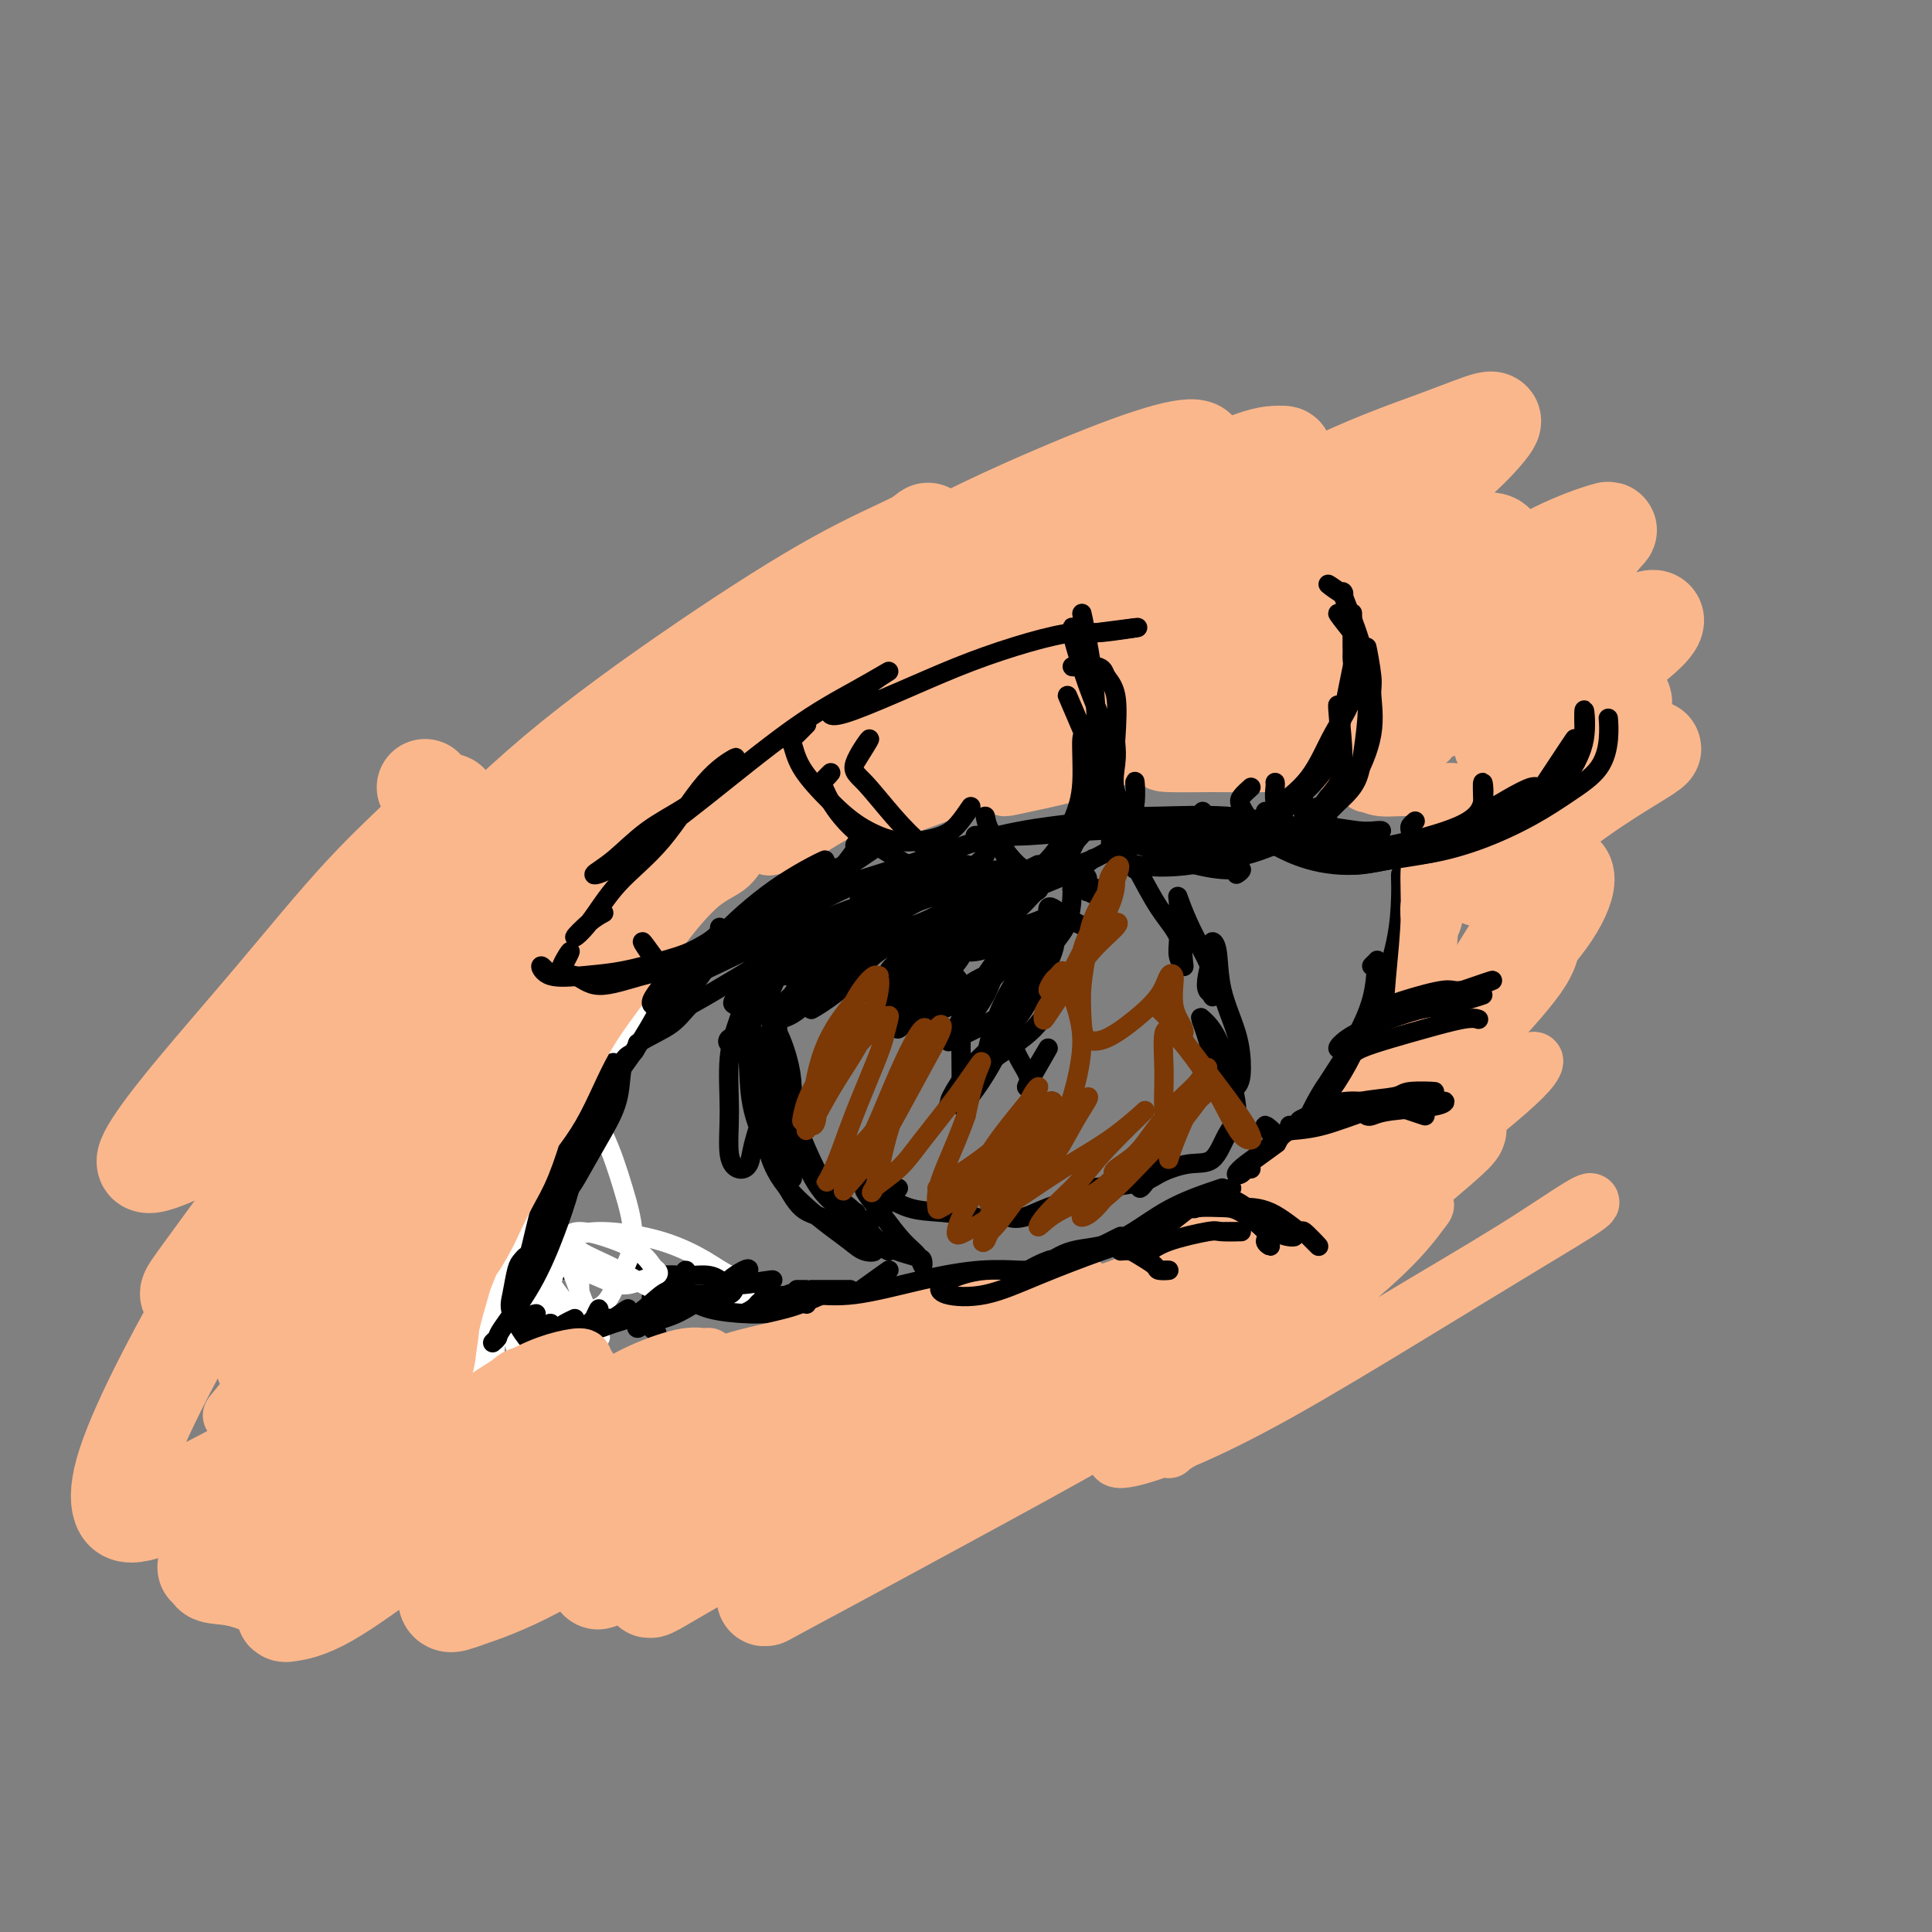 <svg viewBox='0 0 400 400' version='1.1' xmlns='http://www.w3.org/2000/svg' xmlns:xlink='http://www.w3.org/1999/xlink'><rect x="0" y="0" width="400" height="400" fill="#808080" stroke="none"/><g fill='none' stroke='rgb(0,0,0)' stroke-width='4' stroke-linecap='round' stroke-linejoin='round'><path d='M105,235c-0.250,0.312 -0.501,0.625 -1,1c-0.499,0.375 -1.247,0.813 -1,1c0.247,0.187 1.488,0.122 3,0c1.512,-0.122 3.295,-0.301 5,-1c1.705,-0.699 3.333,-1.919 5,-3c1.667,-1.081 3.372,-2.022 4,-3c0.628,-0.978 0.179,-1.994 0,-2c-0.179,-0.006 -0.090,0.997 0,2'/><path d='M116,228c-0.537,0.231 -1.074,0.462 -2,1c-0.926,0.538 -2.242,1.385 -3,2c-0.758,0.615 -0.957,1.000 -1,1c-0.043,-0.000 0.071,-0.386 1,-1c0.929,-0.614 2.673,-1.456 5,-3c2.327,-1.544 5.236,-3.791 8,-6c2.764,-2.209 5.383,-4.379 8,-6c2.617,-1.621 5.234,-2.692 7,-4c1.766,-1.308 2.682,-2.853 4,-4c1.318,-1.147 3.038,-1.898 3,-2c-0.038,-0.102 -1.835,0.444 -3,1c-1.165,0.556 -1.699,1.122 -3,2c-1.301,0.878 -3.369,2.069 -5,3c-1.631,0.931 -2.823,1.602 -4,2c-1.177,0.398 -2.337,0.524 -3,1c-0.663,0.476 -0.828,1.301 0,1c0.828,-0.301 2.650,-1.729 5,-3c2.350,-1.271 5.227,-2.386 10,-5c4.773,-2.614 11.443,-6.726 17,-10c5.557,-3.274 10.000,-5.710 13,-7c3.000,-1.290 4.557,-1.433 6,-2c1.443,-0.567 2.773,-1.557 3,-2c0.227,-0.443 -0.649,-0.338 -2,0c-1.351,0.338 -3.175,0.909 -6,2c-2.825,1.091 -6.650,2.702 -10,4c-3.350,1.298 -6.226,2.281 -10,4c-3.774,1.719 -8.444,4.172 -11,5c-2.556,0.828 -2.996,0.031 -3,0c-0.004,-0.031 0.427,0.706 2,0c1.573,-0.706 4.286,-2.853 7,-5'/><path d='M149,197c3.137,-1.469 6.479,-2.643 11,-5c4.521,-2.357 10.222,-5.897 15,-8c4.778,-2.103 8.634,-2.769 11,-3c2.366,-0.231 3.242,-0.026 4,0c0.758,0.026 1.399,-0.127 1,0c-0.399,0.127 -1.838,0.534 -3,1c-1.162,0.466 -2.046,0.990 -2,1c0.046,0.010 1.023,-0.495 2,-1'/><path d='M179,186c-0.406,0.105 -0.812,0.210 -1,0c-0.188,-0.210 -0.157,-0.735 1,-1c1.157,-0.265 3.442,-0.272 7,-1c3.558,-0.728 8.390,-2.179 13,-3c4.610,-0.821 8.997,-1.014 12,-1c3.003,0.014 4.623,0.235 7,0c2.377,-0.235 5.512,-0.926 8,-2c2.488,-1.074 4.328,-2.532 6,-3c1.672,-0.468 3.175,0.054 3,0c-0.175,-0.054 -2.028,-0.685 -3,-1c-0.972,-0.315 -1.061,-0.315 -1,0c0.061,0.315 0.274,0.945 1,1c0.726,0.055 1.966,-0.464 4,0c2.034,0.464 4.863,1.912 8,3c3.137,1.088 6.583,1.817 9,2c2.417,0.183 3.805,-0.182 4,0c0.195,0.182 -0.801,0.909 -1,1c-0.199,0.091 0.401,-0.455 1,-1'/><path d='M115,228c0.193,0.262 0.386,0.524 0,1c-0.386,0.476 -1.351,1.167 -2,2c-0.649,0.833 -0.983,1.806 -2,3c-1.017,1.194 -2.716,2.607 -4,4c-1.284,1.393 -2.151,2.767 -3,4c-0.849,1.233 -1.678,2.325 -2,3c-0.322,0.675 -0.136,0.935 0,1c0.136,0.065 0.223,-0.063 1,-1c0.777,-0.937 2.244,-2.681 3,-4c0.756,-1.319 0.801,-2.212 1,-3c0.199,-0.788 0.554,-1.471 1,-2c0.446,-0.529 0.984,-0.903 1,-1c0.016,-0.097 -0.491,0.083 -1,1c-0.509,0.917 -1.022,2.572 -2,4c-0.978,1.428 -2.423,2.630 -4,4c-1.577,1.370 -3.288,2.906 -5,4c-1.712,1.094 -3.426,1.744 -4,2c-0.574,0.256 -0.007,0.117 0,0c0.007,-0.117 -0.547,-0.212 0,-1c0.547,-0.788 2.195,-2.269 3,-3c0.805,-0.731 0.767,-0.711 1,-1c0.233,-0.289 0.737,-0.888 1,-1c0.263,-0.112 0.285,0.263 0,1c-0.285,0.737 -0.876,1.836 -1,3c-0.124,1.164 0.219,2.394 0,4c-0.219,1.606 -1.001,3.588 -1,5c0.001,1.412 0.784,2.255 1,3c0.216,0.745 -0.134,1.393 1,1c1.134,-0.393 3.753,-1.827 4,-2c0.247,-0.173 -1.876,0.913 -4,2'/><path d='M109,242c-0.343,0.114 -0.686,0.229 -1,0c-0.314,-0.229 -0.598,-0.801 -1,-1c-0.402,-0.199 -0.923,-0.024 -1,0c-0.077,0.024 0.290,-0.102 0,0c-0.290,0.102 -1.236,0.432 -2,1c-0.764,0.568 -1.346,1.374 -2,2c-0.654,0.626 -1.381,1.072 -2,2c-0.619,0.928 -1.129,2.339 -2,4c-0.871,1.661 -2.103,3.572 -3,5c-0.897,1.428 -1.460,2.371 -2,3c-0.540,0.629 -1.057,0.943 -1,1c0.057,0.057 0.689,-0.143 1,0c0.311,0.143 0.303,0.627 1,1c0.697,0.373 2.101,0.633 3,1c0.899,0.367 1.293,0.842 2,1c0.707,0.158 1.726,-0.001 3,0c1.274,0.001 2.803,0.160 4,0c1.197,-0.160 2.063,-0.641 3,-1c0.937,-0.359 1.945,-0.597 2,-1c0.055,-0.403 -0.841,-0.972 -1,-1c-0.159,-0.028 0.421,0.486 1,1'/><path d='M106,261c-0.281,0.310 -0.562,0.620 -1,1c-0.438,0.380 -1.031,0.829 -1,1c0.031,0.171 0.688,0.062 2,0c1.312,-0.062 3.280,-0.079 5,0c1.720,0.079 3.194,0.252 5,0c1.806,-0.252 3.945,-0.929 4,-1c0.055,-0.071 -1.972,0.465 -4,1'/><path d='M120,262c0.034,0.415 0.068,0.829 0,1c-0.068,0.171 -0.236,0.098 1,0c1.236,-0.098 3.878,-0.222 7,0c3.122,0.222 6.725,0.791 9,1c2.275,0.209 3.221,0.060 3,0c-0.221,-0.060 -1.611,-0.030 -3,0'/><path d='M135,268c-0.130,0.420 -0.260,0.841 0,1c0.260,0.159 0.909,0.057 2,0c1.091,-0.057 2.624,-0.068 5,0c2.376,0.068 5.596,0.214 10,0c4.404,-0.214 9.993,-0.788 13,-1c3.007,-0.212 3.430,-0.060 3,0c-0.430,0.060 -1.715,0.030 -3,0'/><path d='M169,268c-0.381,-0.110 -0.761,-0.220 -1,0c-0.239,0.220 -0.335,0.770 1,1c1.335,0.230 4.103,0.139 7,0c2.897,-0.139 5.923,-0.327 10,-1c4.077,-0.673 9.206,-1.830 12,-2c2.794,-0.170 3.252,0.646 5,0c1.748,-0.646 4.785,-2.756 5,-3c0.215,-0.244 -2.393,1.378 -5,3'/><path d='M196,267c-2.398,0.419 -4.795,0.839 -6,1c-1.205,0.161 -1.217,0.064 -1,0c0.217,-0.064 0.664,-0.096 2,0c1.336,0.096 3.563,0.320 6,0c2.437,-0.320 5.086,-1.185 8,-2c2.914,-0.815 6.093,-1.580 10,-3c3.907,-1.420 8.542,-3.494 10,-4c1.458,-0.506 -0.261,0.556 1,0c1.261,-0.556 5.503,-2.730 6,-3c0.497,-0.270 -2.752,1.365 -6,3'/><path d='M219,261c-0.335,-0.234 -0.670,-0.468 -2,0c-1.330,0.468 -3.655,1.637 -4,2c-0.345,0.363 1.289,-0.081 3,-1c1.711,-0.919 3.499,-2.314 6,-3c2.501,-0.686 5.715,-0.663 9,-2c3.285,-1.337 6.643,-4.035 10,-6c3.357,-1.965 6.714,-3.197 9,-4c2.286,-0.803 3.500,-1.178 3,-1c-0.500,0.178 -2.714,0.908 -3,1c-0.286,0.092 1.357,-0.454 3,-1'/><path d='M249,248c-0.347,0.590 -0.693,1.180 -2,2c-1.307,0.820 -3.573,1.869 -6,3c-2.427,1.131 -5.013,2.345 -6,3c-0.987,0.655 -0.374,0.752 0,1c0.374,0.248 0.509,0.646 2,0c1.491,-0.646 4.340,-2.335 7,-4c2.660,-1.665 5.133,-3.305 8,-5c2.867,-1.695 6.129,-3.444 9,-5c2.871,-1.556 5.350,-2.919 5,-5c-0.350,-2.081 -3.529,-4.880 -4,-5c-0.471,-0.120 1.764,2.440 4,5'/><path d='M100,248c-0.357,0.154 -0.713,0.307 -1,0c-0.287,-0.307 -0.504,-1.075 0,-2c0.504,-0.925 1.730,-2.008 4,-4c2.270,-1.992 5.586,-4.894 10,-9c4.414,-4.106 9.926,-9.415 15,-14c5.074,-4.585 9.708,-8.446 13,-12c3.292,-3.554 5.240,-6.800 7,-9c1.760,-2.200 3.330,-3.354 4,-4c0.670,-0.646 0.438,-0.785 0,-1c-0.438,-0.215 -1.082,-0.507 -2,0c-0.918,0.507 -2.111,1.814 -4,3c-1.889,1.186 -4.474,2.250 -7,4c-2.526,1.750 -4.992,4.186 -8,7c-3.008,2.814 -6.556,6.007 -9,8c-2.444,1.993 -3.783,2.787 -4,3c-0.217,0.213 0.689,-0.154 2,-1c1.311,-0.846 3.027,-2.171 5,-4c1.973,-1.829 4.203,-4.162 8,-7c3.797,-2.838 9.162,-6.182 15,-10c5.838,-3.818 12.151,-8.110 17,-11c4.849,-2.890 8.235,-4.377 11,-6c2.765,-1.623 4.909,-3.384 6,-4c1.091,-0.616 1.129,-0.089 1,0c-0.129,0.089 -0.424,-0.260 -1,0c-0.576,0.260 -1.434,1.129 -3,2c-1.566,0.871 -3.839,1.746 -6,3c-2.161,1.254 -4.209,2.889 -6,4c-1.791,1.111 -3.325,1.700 -4,2c-0.675,0.300 -0.489,0.312 1,0c1.489,-0.312 4.283,-0.946 8,-2c3.717,-1.054 8.359,-2.527 13,-4'/><path d='M185,180c6.732,-2.123 12.563,-4.429 18,-6c5.437,-1.571 10.481,-2.407 15,-3c4.519,-0.593 8.512,-0.943 11,-1c2.488,-0.057 3.471,0.181 4,0c0.529,-0.181 0.604,-0.779 0,-1c-0.604,-0.221 -1.887,-0.063 -2,0c-0.113,0.063 0.943,0.032 2,0'/><path d='M205,173c-0.187,-0.002 -0.374,-0.004 -1,0c-0.626,0.004 -1.691,0.014 -2,0c-0.309,-0.014 0.140,-0.053 2,0c1.860,0.053 5.133,0.197 9,0c3.867,-0.197 8.330,-0.737 13,-1c4.670,-0.263 9.547,-0.250 14,0c4.453,0.250 8.482,0.737 12,1c3.518,0.263 6.524,0.302 7,0c0.476,-0.302 -1.578,-0.943 -2,-1c-0.422,-0.057 0.789,0.472 2,1'/><path d='M228,171c-0.509,0.083 -1.017,0.166 -2,0c-0.983,-0.166 -2.439,-0.582 -3,-1c-0.561,-0.418 -0.227,-0.839 1,-1c1.227,-0.161 3.347,-0.064 6,0c2.653,0.064 5.841,0.094 10,0c4.159,-0.094 9.291,-0.313 14,0c4.709,0.313 8.994,1.156 13,2c4.006,0.844 7.732,1.689 11,2c3.268,0.311 6.076,0.089 6,0c-0.076,-0.089 -3.038,-0.044 -6,0'/><path d='M249,168c-0.034,0.486 -0.067,0.971 0,1c0.067,0.029 0.235,-0.399 2,0c1.765,0.399 5.129,1.623 9,2c3.871,0.377 8.250,-0.095 12,0c3.750,0.095 6.871,0.757 9,1c2.129,0.243 3.265,0.065 4,0c0.735,-0.065 1.067,-0.019 1,0c-0.067,0.019 -0.534,0.009 -1,0'/><path d='M290,181c-0.009,0.169 -0.019,0.337 0,1c0.019,0.663 0.065,1.820 0,4c-0.065,2.180 -0.242,5.383 -1,9c-0.758,3.617 -2.098,7.647 -3,11c-0.902,3.353 -1.366,6.027 -2,8c-0.634,1.973 -1.439,3.244 -2,4c-0.561,0.756 -0.880,0.998 -1,1c-0.120,0.002 -0.043,-0.237 0,0c0.043,0.237 0.050,0.948 1,-1c0.950,-1.948 2.843,-6.557 3,-7c0.157,-0.443 -1.421,3.278 -3,7'/><path d='M291,195c0.443,-0.252 0.886,-0.503 1,-1c0.114,-0.497 -0.101,-1.239 0,-1c0.101,0.239 0.519,1.460 0,3c-0.519,1.540 -1.973,3.399 -3,6c-1.027,2.601 -1.626,5.944 -3,9c-1.374,3.056 -3.522,5.826 -5,8c-1.478,2.174 -2.287,3.753 -3,5c-0.713,1.247 -1.329,2.163 -1,2c0.329,-0.163 1.604,-1.404 2,-2c0.396,-0.596 -0.086,-0.545 1,-4c1.086,-3.455 3.739,-10.416 4,-11c0.261,-0.584 -1.869,5.208 -4,11'/><path d='M285,204c0.529,-0.169 1.057,-0.338 1,0c-0.057,0.338 -0.701,1.183 -1,2c-0.299,0.817 -0.253,1.606 -1,5c-0.747,3.394 -2.288,9.391 -4,13c-1.712,3.609 -3.596,4.829 -5,6c-1.404,1.171 -2.329,2.295 -3,3c-0.671,0.705 -1.089,0.993 -1,1c0.089,0.007 0.684,-0.266 1,-1c0.316,-0.734 0.354,-1.928 1,-3c0.646,-1.072 1.899,-2.020 2,-2c0.101,0.020 -0.949,1.010 -2,2'/><path d='M276,226c0.051,0.428 0.102,0.855 0,1c-0.102,0.145 -0.358,0.006 -1,1c-0.642,0.994 -1.671,3.121 -3,5c-1.329,1.879 -2.958,3.509 -6,6c-3.042,2.491 -7.496,5.843 -9,7c-1.504,1.157 -0.059,0.119 -3,1c-2.941,0.881 -10.269,3.680 -11,4c-0.731,0.320 5.134,-1.840 11,-4'/></g>
<g fill='none' stroke='rgb(255,255,255)' stroke-width='4' stroke-linecap='round' stroke-linejoin='round'><path d='M84,262c-0.273,0.064 -0.546,0.127 0,1c0.546,0.873 1.911,2.555 3,5c1.089,2.445 1.902,5.652 3,8c1.098,2.348 2.480,3.837 3,5c0.520,1.163 0.178,2.000 0,2c-0.178,-0.000 -0.193,-0.838 0,-2c0.193,-1.162 0.595,-2.647 1,-5c0.405,-2.353 0.813,-5.575 1,-9c0.187,-3.425 0.155,-7.054 0,-11c-0.155,-3.946 -0.431,-8.211 -1,-10c-0.569,-1.789 -1.431,-1.103 -2,-1c-0.569,0.103 -0.844,-0.376 -1,1c-0.156,1.376 -0.193,4.607 0,7c0.193,2.393 0.616,3.948 1,6c0.384,2.052 0.730,4.601 1,7c0.270,2.399 0.464,4.647 1,7c0.536,2.353 1.413,4.812 2,6c0.587,1.188 0.884,1.106 1,1c0.116,-0.106 0.050,-0.238 0,-1c-0.050,-0.762 -0.083,-2.156 0,-4c0.083,-1.844 0.283,-4.138 0,-7c-0.283,-2.862 -1.050,-6.292 -2,-9c-0.950,-2.708 -2.083,-4.694 -3,-6c-0.917,-1.306 -1.618,-1.934 -2,-2c-0.382,-0.066 -0.445,0.428 0,1c0.445,0.572 1.397,1.223 2,2c0.603,0.777 0.855,1.680 1,3c0.145,1.320 0.182,3.055 1,5c0.818,1.945 2.415,4.099 3,6c0.585,1.901 0.157,3.550 0,5c-0.157,1.450 -0.045,2.700 0,3c0.045,0.300 0.022,-0.350 0,-1'/><path d='M97,275c1.231,2.520 0.808,-3.182 0,-7c-0.808,-3.818 -2.002,-5.754 -3,-9c-0.998,-3.246 -1.799,-7.804 -3,-12c-1.201,-4.196 -2.802,-8.031 -3,-8c-0.198,0.031 1.007,3.928 2,7c0.993,3.072 1.772,5.318 3,9c1.228,3.682 2.904,8.800 4,13c1.096,4.200 1.612,7.481 2,10c0.388,2.519 0.646,4.276 1,5c0.354,0.724 0.802,0.413 1,0c0.198,-0.413 0.144,-0.930 0,-3c-0.144,-2.070 -0.379,-5.693 -1,-10c-0.621,-4.307 -1.628,-9.299 -3,-15c-1.372,-5.701 -3.108,-12.112 -4,-16c-0.892,-3.888 -0.940,-5.252 -1,-6c-0.060,-0.748 -0.133,-0.878 0,0c0.133,0.878 0.472,2.764 1,5c0.528,2.236 1.245,4.821 2,8c0.755,3.179 1.547,6.952 2,11c0.453,4.048 0.567,8.370 1,11c0.433,2.630 1.187,3.570 2,5c0.813,1.430 1.687,3.352 2,4c0.313,0.648 0.067,0.021 0,-1c-0.067,-1.021 0.047,-2.436 0,-6c-0.047,-3.564 -0.255,-9.275 -1,-14c-0.745,-4.725 -2.025,-8.462 -3,-12c-0.975,-3.538 -1.643,-6.876 -2,-8c-0.357,-1.124 -0.404,-0.033 0,1c0.404,1.033 1.258,2.010 2,4c0.742,1.990 1.371,4.995 2,8'/><path d='M100,249c1.072,2.839 1.751,3.438 2,6c0.249,2.562 0.067,7.089 0,11c-0.067,3.911 -0.018,7.207 0,10c0.018,2.793 0.005,5.084 0,5c-0.005,-0.084 -0.003,-2.542 0,-5'/><path d='M97,249c-1.604,-2.465 -3.208,-4.929 -4,-7c-0.792,-2.071 -0.772,-3.747 -1,-4c-0.228,-0.253 -0.704,0.918 -1,2c-0.296,1.082 -0.412,2.073 0,4c0.412,1.927 1.350,4.788 2,8c0.650,3.212 1.010,6.774 2,11c0.990,4.226 2.608,9.117 4,13c1.392,3.883 2.557,6.757 3,9c0.443,2.243 0.166,3.855 0,4c-0.166,0.145 -0.219,-1.178 0,-4c0.219,-2.822 0.711,-7.143 1,-12c0.289,-4.857 0.375,-10.250 0,-16c-0.375,-5.750 -1.209,-11.858 -2,-16c-0.791,-4.142 -1.537,-6.318 -2,-6c-0.463,0.318 -0.643,3.129 0,6c0.643,2.871 2.110,5.801 3,10c0.890,4.199 1.204,9.667 2,15c0.796,5.333 2.075,10.532 3,14c0.925,3.468 1.498,5.205 2,6c0.502,0.795 0.934,0.649 1,0c0.066,-0.649 -0.233,-1.802 -1,-5c-0.767,-3.198 -2.003,-8.442 -3,-13c-0.997,-4.558 -1.755,-8.430 -3,-14c-1.245,-5.570 -2.977,-12.837 -4,-17c-1.023,-4.163 -1.337,-5.221 -1,-5c0.337,0.221 1.326,1.723 2,4c0.674,2.277 1.034,5.331 2,9c0.966,3.669 2.537,7.952 4,12c1.463,4.048 2.817,7.859 4,12c1.183,4.141 2.195,8.612 3,11c0.805,2.388 1.402,2.694 2,3'/><path d='M115,283c2.582,7.873 0.538,2.054 0,-1c-0.538,-3.054 0.429,-3.343 0,-6c-0.429,-2.657 -2.253,-7.683 -4,-13c-1.747,-5.317 -3.417,-10.926 -5,-17c-1.583,-6.074 -3.078,-12.613 -4,-15c-0.922,-2.387 -1.272,-0.621 -1,2c0.272,2.621 1.166,6.096 2,11c0.834,4.904 1.610,11.235 3,17c1.390,5.765 3.395,10.963 5,15c1.605,4.037 2.810,6.911 4,9c1.190,2.089 2.365,3.392 3,4c0.635,0.608 0.729,0.519 1,0c0.271,-0.519 0.717,-1.469 0,-4c-0.717,-2.531 -2.598,-6.642 -4,-11c-1.402,-4.358 -2.325,-8.961 -4,-14c-1.675,-5.039 -4.102,-10.514 -5,-13c-0.898,-2.486 -0.267,-1.985 0,-1c0.267,0.985 0.169,2.452 1,5c0.831,2.548 2.590,6.175 4,9c1.410,2.825 2.471,4.848 4,7c1.529,2.152 3.525,4.432 5,6c1.475,1.568 2.428,2.425 3,3c0.572,0.575 0.763,0.870 1,1c0.237,0.130 0.519,0.096 0,-1c-0.519,-1.096 -1.838,-3.253 -3,-6c-1.162,-2.747 -2.166,-6.082 -4,-10c-1.834,-3.918 -4.497,-8.417 -6,-11c-1.503,-2.583 -1.846,-3.249 -2,-3c-0.154,0.249 -0.118,1.413 0,3c0.118,1.587 0.320,3.596 1,6c0.680,2.404 1.840,5.202 3,8'/><path d='M113,263c1.056,4.189 1.694,6.162 3,8c1.306,1.838 3.278,3.541 4,5c0.722,1.459 0.193,2.674 0,3c-0.193,0.326 -0.052,-0.238 0,-1c0.052,-0.762 0.014,-1.724 0,-4c-0.014,-2.276 -0.004,-5.868 0,-8c0.004,-2.132 0.001,-2.805 0,-4c-0.001,-1.195 -0.000,-2.913 0,-3c0.000,-0.087 0.000,1.456 0,3'/></g>
<g fill='none' stroke='rgb(255,255,255)' stroke-width='4' stroke-linecap='round' stroke-linejoin='round'><path d='M99,325c-3.776,0.202 -7.553,0.403 -12,0c-4.447,-0.403 -9.565,-1.412 -13,-3c-3.435,-1.588 -5.188,-3.756 -6,-7c-0.812,-3.244 -0.684,-7.565 0,-12c0.684,-4.435 1.924,-8.983 4,-14c2.076,-5.017 4.989,-10.504 7,-15c2.011,-4.496 3.119,-8.002 5,-11c1.881,-2.998 4.534,-5.489 7,-8c2.466,-2.511 4.744,-5.044 6,-6c1.256,-0.956 1.490,-0.337 2,1c0.510,1.337 1.297,3.390 1,7c-0.297,3.610 -1.677,8.777 -3,14c-1.323,5.223 -2.587,10.503 -4,15c-1.413,4.497 -2.973,8.210 -4,10c-1.027,1.790 -1.522,1.655 -1,0c0.522,-1.655 2.059,-4.830 4,-9c1.941,-4.170 4.285,-9.336 7,-16c2.715,-6.664 5.802,-14.828 8,-21c2.198,-6.172 3.509,-10.354 4,-13c0.491,-2.646 0.164,-3.757 0,-4c-0.164,-0.243 -0.163,0.381 -1,3c-0.837,2.619 -2.512,7.232 -4,12c-1.488,4.768 -2.790,9.690 -4,15c-1.210,5.310 -2.329,11.009 -3,15c-0.671,3.991 -0.894,6.276 -1,7c-0.106,0.724 -0.093,-0.113 0,-1c0.093,-0.887 0.267,-1.824 1,-5c0.733,-3.176 2.025,-8.591 3,-14c0.975,-5.409 1.632,-10.811 2,-16c0.368,-5.189 0.445,-10.166 0,-13c-0.445,-2.834 -1.413,-3.524 -2,-3c-0.587,0.524 -0.794,2.262 -1,4'/><path d='M101,237c-0.828,2.669 -2.397,7.341 -4,13c-1.603,5.659 -3.238,12.304 -4,18c-0.762,5.696 -0.651,10.444 -1,15c-0.349,4.556 -1.158,8.922 -1,11c0.158,2.078 1.284,1.870 2,1c0.716,-0.870 1.022,-2.403 2,-5c0.978,-2.597 2.628,-6.260 4,-11c1.372,-4.740 2.466,-10.559 3,-16c0.534,-5.441 0.510,-10.504 0,-15c-0.510,-4.496 -1.504,-8.426 -2,-11c-0.496,-2.574 -0.492,-3.792 0,-4c0.492,-0.208 1.474,0.594 2,2c0.526,1.406 0.598,3.415 2,6c1.402,2.585 4.135,5.747 6,9c1.865,3.253 2.861,6.596 5,9c2.139,2.404 5.421,3.870 8,5c2.579,1.130 4.454,1.923 6,2c1.546,0.077 2.763,-0.562 4,-1c1.237,-0.438 2.495,-0.674 3,-1c0.505,-0.326 0.256,-0.743 0,-1c-0.256,-0.257 -0.518,-0.355 -1,-1c-0.482,-0.645 -1.185,-1.839 -3,-3c-1.815,-1.161 -4.741,-2.290 -7,-3c-2.259,-0.710 -3.852,-0.999 -5,-1c-1.148,-0.001 -1.851,0.288 -2,1c-0.149,0.712 0.258,1.848 2,3c1.742,1.152 4.820,2.320 8,4c3.180,1.680 6.461,3.873 10,5c3.539,1.127 7.338,1.188 10,1c2.662,-0.188 4.189,-0.625 5,-1c0.811,-0.375 0.905,-0.687 1,-1'/><path d='M154,267c1.998,-0.708 -1.008,-1.977 -3,-3c-1.992,-1.023 -2.971,-1.800 -5,-3c-2.029,-1.200 -5.109,-2.822 -9,-4c-3.891,-1.178 -8.593,-1.912 -12,-2c-3.407,-0.088 -5.519,0.471 -7,2c-1.481,1.529 -2.331,4.027 -3,6c-0.669,1.973 -1.156,3.419 -1,5c0.156,1.581 0.954,3.296 2,4c1.046,0.704 2.338,0.398 4,0c1.662,-0.398 3.692,-0.889 5,-2c1.308,-1.111 1.892,-2.843 3,-5c1.108,-2.157 2.740,-4.739 3,-8c0.260,-3.261 -0.853,-7.202 -2,-11c-1.147,-3.798 -2.330,-7.453 -4,-11c-1.670,-3.547 -3.828,-6.984 -5,-9c-1.172,-2.016 -1.358,-2.610 -2,-2c-0.642,0.610 -1.740,2.424 -3,6c-1.260,3.576 -2.683,8.914 -5,15c-2.317,6.086 -5.529,12.920 -8,18c-2.471,5.080 -4.201,8.405 -5,10c-0.799,1.595 -0.668,1.460 0,0c0.668,-1.460 1.873,-4.244 3,-7c1.127,-2.756 2.176,-5.485 5,-11c2.824,-5.515 7.425,-13.815 10,-21c2.575,-7.185 3.126,-13.256 4,-18c0.874,-4.744 2.072,-8.162 3,-10c0.928,-1.838 1.586,-2.095 2,-1c0.414,1.095 0.585,3.541 0,7c-0.585,3.459 -1.927,7.931 -4,13c-2.073,5.069 -4.878,10.734 -8,16c-3.122,5.266 -6.561,10.133 -10,15'/><path d='M102,256c-4.256,6.317 -5.896,6.609 -7,7c-1.104,0.391 -1.671,0.879 -2,0c-0.329,-0.879 -0.421,-3.126 1,-7c1.421,-3.874 4.357,-9.375 7,-15c2.643,-5.625 4.995,-11.373 8,-17c3.005,-5.627 6.662,-11.134 9,-15c2.338,-3.866 3.357,-6.093 4,-7c0.643,-0.907 0.908,-0.494 1,0c0.092,0.494 0.009,1.068 -1,3c-1.009,1.932 -2.943,5.221 -5,10c-2.057,4.779 -4.235,11.049 -7,17c-2.765,5.951 -6.115,11.582 -8,15c-1.885,3.418 -2.303,4.622 -2,5c0.303,0.378 1.329,-0.071 3,-2c1.671,-1.929 3.988,-5.337 7,-10c3.012,-4.663 6.720,-10.582 10,-17c3.280,-6.418 6.131,-13.336 9,-19c2.869,-5.664 5.757,-10.076 7,-12c1.243,-1.924 0.841,-1.361 1,-1c0.159,0.361 0.880,0.519 0,3c-0.880,2.481 -3.361,7.283 -6,12c-2.639,4.717 -5.436,9.348 -9,15c-3.564,5.652 -7.895,12.326 -12,18c-4.105,5.674 -7.983,10.348 -10,13c-2.017,2.652 -2.173,3.282 -2,3c0.173,-0.282 0.673,-1.478 2,-5c1.327,-3.522 3.480,-9.372 6,-15c2.520,-5.628 5.407,-11.034 9,-17c3.593,-5.966 7.890,-12.491 11,-17c3.110,-4.509 5.031,-7.003 6,-8c0.969,-0.997 0.984,-0.499 1,0'/><path d='M133,193c2.992,-3.599 1.474,-0.098 0,3c-1.474,3.098 -2.902,5.793 -5,10c-2.098,4.207 -4.866,9.927 -8,16c-3.134,6.073 -6.636,12.499 -10,19c-3.364,6.501 -6.591,13.075 -8,16c-1.409,2.925 -0.999,2.199 -1,2c-0.001,-0.199 -0.413,0.129 1,-2c1.413,-2.129 4.651,-6.716 8,-12c3.349,-5.284 6.808,-11.265 10,-18c3.192,-6.735 6.115,-14.224 9,-20c2.885,-5.776 5.732,-9.838 7,-12c1.268,-2.162 0.957,-2.425 1,-2c0.043,0.425 0.440,1.538 0,4c-0.440,2.462 -1.716,6.273 -4,11c-2.284,4.727 -5.576,10.370 -9,16c-3.424,5.630 -6.979,11.248 -9,15c-2.021,3.752 -2.508,5.637 -3,6c-0.492,0.363 -0.988,-0.796 0,-3c0.988,-2.204 3.458,-5.453 6,-10c2.542,-4.547 5.154,-10.390 8,-17c2.846,-6.610 5.927,-13.985 8,-18c2.073,-4.015 3.137,-4.671 3,-4c-0.137,0.671 -1.476,2.669 -3,6c-1.524,3.331 -3.233,7.996 -6,14c-2.767,6.004 -6.591,13.347 -8,17c-1.409,3.653 -0.403,3.615 0,3c0.403,-0.615 0.201,-1.808 0,-3'/></g>
<g fill='none' stroke='rgb(0,0,0)' stroke-width='4' stroke-linecap='round' stroke-linejoin='round'><path d='M132,216c-0.210,0.787 -0.419,1.574 -1,2c-0.581,0.426 -1.533,0.489 -2,2c-0.467,1.511 -0.448,4.468 -1,7c-0.552,2.532 -1.674,4.640 -3,7c-1.326,2.360 -2.855,4.973 -4,7c-1.145,2.027 -1.907,3.469 -3,5c-1.093,1.531 -2.517,3.152 -3,4c-0.483,0.848 -0.025,0.925 0,1c0.025,0.075 -0.383,0.150 0,-1c0.383,-1.150 1.556,-3.525 2,-4c0.444,-0.475 0.158,0.949 1,-2c0.842,-2.949 2.812,-10.271 3,-11c0.188,-0.729 -1.406,5.136 -3,11'/><path d='M127,220c-0.300,0.056 -0.601,0.113 -1,1c-0.399,0.887 -0.898,2.605 -2,5c-1.102,2.395 -2.807,5.467 -4,9c-1.193,3.533 -1.872,7.526 -3,11c-1.128,3.474 -2.703,6.428 -4,9c-1.297,2.572 -2.314,4.761 -3,6c-0.686,1.239 -1.040,1.528 -1,1c0.040,-0.528 0.473,-1.872 1,-4c0.527,-2.128 1.148,-5.038 2,-8c0.852,-2.962 1.936,-5.975 3,-9c1.064,-3.025 2.109,-6.061 3,-8c0.891,-1.939 1.627,-2.781 2,-2c0.373,0.781 0.383,3.187 0,6c-0.383,2.813 -1.159,6.035 -2,9c-0.841,2.965 -1.746,5.675 -3,9c-1.254,3.325 -2.855,7.267 -5,11c-2.145,3.733 -4.833,7.258 -6,9c-1.167,1.742 -0.814,1.700 -1,2c-0.186,0.300 -0.910,0.943 -1,1c-0.090,0.057 0.455,-0.471 1,-1'/><path d='M111,260c-0.333,0.023 -0.667,0.047 -1,0c-0.333,-0.047 -0.666,-0.164 -1,0c-0.334,0.164 -0.668,0.607 -1,1c-0.332,0.393 -0.661,0.734 -1,2c-0.339,1.266 -0.687,3.455 -1,5c-0.313,1.545 -0.591,2.444 0,4c0.591,1.556 2.051,3.768 3,5c0.949,1.232 1.388,1.485 2,2c0.612,0.515 1.395,1.293 2,0c0.605,-1.293 1.030,-4.655 1,-5c-0.030,-0.345 -0.515,2.328 -1,5'/><path d='M111,272c-0.492,0.082 -0.985,0.163 -1,1c-0.015,0.837 0.447,2.429 1,3c0.553,0.571 1.196,0.120 2,0c0.804,-0.120 1.768,0.092 3,0c1.232,-0.092 2.732,-0.489 4,-1c1.268,-0.511 2.303,-1.138 3,-2c0.697,-0.862 1.056,-1.961 1,-2c-0.056,-0.039 -0.528,0.980 -1,2'/><path d='M119,273c-0.721,0.339 -1.443,0.678 -2,1c-0.557,0.322 -0.951,0.628 -1,1c-0.049,0.372 0.246,0.810 1,1c0.754,0.190 1.967,0.133 3,0c1.033,-0.133 1.887,-0.342 3,-1c1.113,-0.658 2.484,-1.764 3,-2c0.516,-0.236 0.177,0.398 1,0c0.823,-0.398 2.806,-1.828 3,-2c0.194,-0.172 -1.403,0.914 -3,2'/><path d='M125,273c-0.439,-0.077 -0.877,-0.154 -1,0c-0.123,0.154 0.071,0.539 0,1c-0.071,0.461 -0.407,0.999 0,1c0.407,0.001 1.555,-0.536 3,-1c1.445,-0.464 3.186,-0.854 5,-2c1.814,-1.146 3.700,-3.047 5,-4c1.300,-0.953 2.013,-0.957 3,-1c0.987,-0.043 2.247,-0.124 2,0c-0.247,0.124 -2.000,0.455 -3,1c-1.000,0.545 -1.246,1.306 -2,2c-0.754,0.694 -2.017,1.320 -3,2c-0.983,0.680 -1.686,1.413 -2,2c-0.314,0.587 -0.239,1.027 0,1c0.239,-0.027 0.643,-0.522 2,-1c1.357,-0.478 3.669,-0.939 6,-2c2.331,-1.061 4.681,-2.723 7,-4c2.319,-1.277 4.606,-2.168 6,-3c1.394,-0.832 1.894,-1.606 2,-2c0.106,-0.394 -0.183,-0.407 -1,0c-0.817,0.407 -2.164,1.233 -3,2c-0.836,0.767 -1.162,1.474 -2,2c-0.838,0.526 -2.187,0.873 -3,1c-0.813,0.127 -1.089,0.036 -1,0c0.089,-0.036 0.545,-0.018 1,0'/><path d='M143,264c-0.450,0.145 -0.899,0.290 -1,0c-0.101,-0.290 0.148,-1.015 0,-1c-0.148,0.015 -0.692,0.770 0,1c0.692,0.230 2.619,-0.065 4,0c1.381,0.065 2.216,0.492 3,1c0.784,0.508 1.519,1.098 4,1c2.481,-0.098 6.709,-0.885 7,-1c0.291,-0.115 -3.354,0.443 -7,1'/><path d='M165,267c1.018,0.000 2.036,0.000 2,0c-0.036,0.000 -1.125,0.000 1,0c2.125,0.000 7.464,0.000 8,0c0.536,0.000 -3.732,0.000 -8,0'/><path d='M136,276c-0.848,-0.762 -1.697,-1.523 -2,-2c-0.303,-0.477 -0.061,-0.669 0,-1c0.061,-0.331 -0.059,-0.800 0,-1c0.059,-0.200 0.295,-0.129 1,0c0.705,0.129 1.878,0.318 3,0c1.122,-0.318 2.195,-1.143 4,-2c1.805,-0.857 4.344,-1.747 6,-2c1.656,-0.253 2.429,0.132 3,0c0.571,-0.132 0.941,-0.782 1,-1c0.059,-0.218 -0.193,-0.004 -1,0c-0.807,0.004 -2.169,-0.203 -3,0c-0.831,0.203 -1.131,0.815 -2,1c-0.869,0.185 -2.309,-0.056 -3,0c-0.691,0.056 -0.634,0.408 0,1c0.634,0.592 1.846,1.422 4,2c2.154,0.578 5.249,0.903 8,1c2.751,0.097 5.157,-0.035 9,-1c3.843,-0.965 9.123,-2.764 11,-3c1.877,-0.236 0.352,1.090 2,0c1.648,-1.090 6.471,-4.597 7,-5c0.529,-0.403 -3.235,2.299 -7,5'/><path d='M271,169c0.113,-0.036 0.226,-0.071 0,0c-0.226,0.071 -0.792,0.250 -1,0c-0.208,-0.250 -0.060,-0.929 0,-1c0.060,-0.071 0.030,0.464 0,1'/></g>
<g fill='none' stroke='rgb(251,183,140)' stroke-width='12' stroke-linecap='round' stroke-linejoin='round'><path d='M127,312c-0.075,-1.073 -0.149,-2.147 1,-4c1.149,-1.853 3.522,-4.486 6,-7c2.478,-2.514 5.063,-4.911 7,-6c1.937,-1.089 3.228,-0.871 3,-1c-0.228,-0.129 -1.974,-0.605 -4,0c-2.026,0.605 -4.333,2.289 -7,4c-2.667,1.711 -5.693,3.447 -9,5c-3.307,1.553 -6.893,2.921 -9,4c-2.107,1.079 -2.734,1.868 -3,2c-0.266,0.132 -0.172,-0.393 1,-1c1.172,-0.607 3.423,-1.297 6,-3c2.577,-1.703 5.481,-4.420 9,-7c3.519,-2.580 7.652,-5.024 11,-8c3.348,-2.976 5.911,-6.485 7,-8c1.089,-1.515 0.706,-1.035 0,-1c-0.706,0.035 -1.734,-0.376 -4,0c-2.266,0.376 -5.770,1.538 -9,3c-3.230,1.462 -6.185,3.225 -9,5c-2.815,1.775 -5.489,3.561 -7,5c-1.511,1.439 -1.858,2.532 -2,3c-0.142,0.468 -0.077,0.312 1,0c1.077,-0.312 3.166,-0.781 6,-2c2.834,-1.219 6.412,-3.187 10,-5c3.588,-1.813 7.186,-3.472 11,-5c3.814,-1.528 7.845,-2.926 12,-4c4.155,-1.074 8.433,-1.824 12,-3c3.567,-1.176 6.423,-2.779 10,-4c3.577,-1.221 7.876,-2.059 12,-3c4.124,-0.941 8.072,-1.984 11,-2c2.928,-0.016 4.837,0.995 6,2c1.163,1.005 1.582,2.002 2,3'/><path d='M208,274c0.590,1.643 -1.936,3.249 -4,5c-2.064,1.751 -3.665,3.647 -6,6c-2.335,2.353 -5.403,5.162 -7,7c-1.597,1.838 -1.723,2.704 -1,3c0.723,0.296 2.296,0.020 6,-1c3.704,-1.020 9.540,-2.786 17,-6c7.460,-3.214 16.545,-7.878 25,-12c8.455,-4.122 16.280,-7.702 24,-11c7.720,-3.298 15.335,-6.314 21,-9c5.665,-2.686 9.378,-5.043 11,-6c1.622,-0.957 1.152,-0.513 0,1c-1.152,1.513 -2.985,4.096 -7,8c-4.015,3.904 -10.211,9.129 -17,14c-6.789,4.871 -14.169,9.389 -21,14c-6.831,4.611 -13.112,9.314 -16,12c-2.888,2.686 -2.383,3.355 0,3c2.383,-0.355 6.643,-1.734 12,-4c5.357,-2.266 11.811,-5.418 20,-10c8.189,-4.582 18.112,-10.592 27,-16c8.888,-5.408 16.742,-10.213 23,-14c6.258,-3.787 10.919,-6.556 13,-8c2.081,-1.444 1.581,-1.561 -1,0c-2.581,1.561 -7.242,4.802 -14,9c-6.758,4.198 -15.612,9.353 -25,15c-9.388,5.647 -19.310,11.787 -27,16c-7.690,4.213 -13.149,6.499 -16,8c-2.851,1.501 -3.093,2.217 -3,2c0.093,-0.217 0.520,-1.367 3,-4c2.480,-2.633 7.014,-6.747 12,-11c4.986,-4.253 10.425,-8.644 15,-13c4.575,-4.356 8.288,-8.678 12,-13'/><path d='M284,259c6.977,-7.165 3.420,-4.577 2,-4c-1.420,0.577 -0.702,-0.856 -3,0c-2.298,0.856 -7.613,4.001 -14,8c-6.387,3.999 -13.847,8.851 -22,14c-8.153,5.149 -16.999,10.594 -25,15c-8.001,4.406 -15.158,7.772 -20,10c-4.842,2.228 -7.370,3.319 -9,4c-1.630,0.681 -2.364,0.954 -2,0c0.364,-0.954 1.825,-3.134 4,-6c2.175,-2.866 5.065,-6.417 9,-10c3.935,-3.583 8.914,-7.199 12,-10c3.086,-2.801 4.280,-4.786 4,-5c-0.280,-0.214 -2.034,1.342 -5,3c-2.966,1.658 -7.143,3.419 -13,7c-5.857,3.581 -13.393,8.982 -21,13c-7.607,4.018 -15.287,6.654 -21,10c-5.713,3.346 -9.461,7.401 -14,7c-4.539,-0.401 -9.868,-5.257 -10,-6c-0.132,-0.743 4.934,2.629 10,6'/><path d='M111,197c-1.882,0.980 -3.764,1.960 -5,3c-1.236,1.040 -1.827,2.141 -2,3c-0.173,0.859 0.071,1.477 2,1c1.929,-0.477 5.544,-2.047 9,-4c3.456,-1.953 6.753,-4.288 11,-8c4.247,-3.712 9.444,-8.801 14,-14c4.556,-5.199 8.472,-10.507 11,-14c2.528,-3.493 3.668,-5.170 5,-7c1.332,-1.830 2.857,-3.813 3,-4c0.143,-0.187 -1.096,1.421 -3,4c-1.904,2.579 -4.473,6.129 -8,10c-3.527,3.871 -8.013,8.064 -13,13c-4.987,4.936 -10.476,10.615 -14,14c-3.524,3.385 -5.085,4.478 -6,5c-0.915,0.522 -1.186,0.475 0,-1c1.186,-1.475 3.828,-4.377 7,-8c3.172,-3.623 6.873,-7.966 12,-13c5.127,-5.034 11.679,-10.760 19,-16c7.321,-5.240 15.409,-9.995 22,-13c6.591,-3.005 11.683,-4.259 16,-5c4.317,-0.741 7.859,-0.969 10,-1c2.141,-0.031 2.883,0.136 3,1c0.117,0.864 -0.389,2.426 -2,4c-1.611,1.574 -4.327,3.160 -7,5c-2.673,1.840 -5.303,3.932 -7,5c-1.697,1.068 -2.462,1.110 -2,1c0.462,-0.110 2.150,-0.373 6,-2c3.850,-1.627 9.863,-4.618 16,-7c6.137,-2.382 12.397,-4.154 18,-6c5.603,-1.846 10.547,-3.766 14,-5c3.453,-1.234 5.415,-1.781 6,-2c0.585,-0.219 -0.208,-0.109 -1,0'/><path d='M245,136c7.347,-3.110 -2.785,-0.386 -10,2c-7.215,2.386 -11.513,4.435 -17,6c-5.487,1.565 -12.162,2.646 -20,5c-7.838,2.354 -16.837,5.981 -25,9c-8.163,3.019 -15.489,5.429 -22,8c-6.511,2.571 -12.208,5.304 -18,9c-5.792,3.696 -11.680,8.354 -17,14c-5.320,5.646 -10.073,12.281 -15,18c-4.927,5.719 -10.027,10.523 -13,14c-2.973,3.477 -3.819,5.628 -4,7c-0.181,1.372 0.304,1.967 1,2c0.696,0.033 1.603,-0.495 3,-2c1.397,-1.505 3.283,-3.986 5,-7c1.717,-3.014 3.266,-6.560 5,-10c1.734,-3.440 3.652,-6.772 6,-10c2.348,-3.228 5.127,-6.351 7,-8c1.873,-1.649 2.841,-1.825 3,0c0.159,1.825 -0.492,5.650 -2,10c-1.508,4.350 -3.873,9.226 -6,14c-2.127,4.774 -4.016,9.447 -6,14c-1.984,4.553 -4.061,8.985 -7,13c-2.939,4.015 -6.738,7.612 -9,10c-2.262,2.388 -2.986,3.568 -3,4c-0.014,0.432 0.684,0.115 2,-2c1.316,-2.115 3.252,-6.028 5,-10c1.748,-3.972 3.310,-8.004 5,-12c1.690,-3.996 3.508,-7.955 5,-11c1.492,-3.045 2.658,-5.177 3,-6c0.342,-0.823 -0.139,-0.337 0,2c0.139,2.337 0.897,6.525 1,11c0.103,4.475 -0.448,9.238 -1,14'/><path d='M101,244c-0.545,7.118 -1.908,11.413 -4,15c-2.092,3.587 -4.914,6.464 -7,9c-2.086,2.536 -3.438,4.730 -4,6c-0.562,1.270 -0.336,1.616 0,1c0.336,-0.616 0.780,-2.195 2,-5c1.220,-2.805 3.216,-6.835 5,-11c1.784,-4.165 3.355,-8.464 5,-12c1.645,-3.536 3.362,-6.308 4,-8c0.638,-1.692 0.195,-2.302 0,-2c-0.195,0.302 -0.144,1.516 0,3c0.144,1.484 0.381,3.236 0,6c-0.381,2.764 -1.381,6.539 -3,11c-1.619,4.461 -3.859,9.607 -6,15c-2.141,5.393 -4.184,11.034 -6,15c-1.816,3.966 -3.405,6.259 -4,8c-0.595,1.741 -0.196,2.932 0,2c0.196,-0.932 0.188,-3.986 1,-7c0.812,-3.014 2.444,-5.987 4,-9c1.556,-3.013 3.038,-6.066 4,-7c0.962,-0.934 1.406,0.250 1,3c-0.406,2.750 -1.661,7.065 -3,11c-1.339,3.935 -2.760,7.490 -4,11c-1.240,3.510 -2.297,6.973 -3,9c-0.703,2.027 -1.052,2.617 -1,3c0.052,0.383 0.506,0.560 2,-1c1.494,-1.560 4.027,-4.857 7,-8c2.973,-3.143 6.384,-6.131 9,-9c2.616,-2.869 4.435,-5.619 6,-7c1.565,-1.381 2.876,-1.395 3,-1c0.124,0.395 -0.938,1.197 -2,2'/><path d='M107,287c-0.962,1.149 -2.366,3.022 -4,5c-1.634,1.978 -3.498,4.060 -5,6c-1.502,1.940 -2.643,3.738 -3,5c-0.357,1.262 0.071,1.989 1,2c0.929,0.011 2.360,-0.694 5,-2c2.640,-1.306 6.489,-3.212 11,-5c4.511,-1.788 9.685,-3.458 15,-5c5.315,-1.542 10.770,-2.956 16,-4c5.230,-1.044 10.234,-1.717 14,-1c3.766,0.717 6.294,2.824 8,5c1.706,2.176 2.589,4.423 3,7c0.411,2.577 0.348,5.486 0,8c-0.348,2.514 -0.982,4.633 -1,6c-0.018,1.367 0.580,1.982 3,1c2.420,-0.982 6.662,-3.560 12,-7c5.338,-3.440 11.774,-7.743 19,-13c7.226,-5.257 15.244,-11.469 23,-17c7.756,-5.531 15.252,-10.382 22,-15c6.748,-4.618 12.748,-9.002 16,-11c3.252,-1.998 3.755,-1.608 4,-1c0.245,0.608 0.233,1.434 -2,4c-2.233,2.566 -6.687,6.871 -12,11c-5.313,4.129 -11.484,8.082 -17,12c-5.516,3.918 -10.378,7.803 -14,10c-3.622,2.197 -6.006,2.707 -7,3c-0.994,0.293 -0.599,0.369 1,-1c1.599,-1.369 4.401,-4.182 8,-8c3.599,-3.818 7.996,-8.642 14,-14c6.004,-5.358 13.617,-11.250 20,-16c6.383,-4.750 11.538,-8.357 15,-11c3.462,-2.643 5.231,-4.321 7,-6'/><path d='M279,235c9.394,-7.898 0.380,0.358 -6,6c-6.380,5.642 -10.124,8.670 -15,13c-4.876,4.330 -10.882,9.961 -16,14c-5.118,4.039 -9.347,6.485 -11,8c-1.653,1.515 -0.730,2.100 1,2c1.730,-0.100 4.269,-0.886 8,-3c3.731,-2.114 8.656,-5.556 15,-10c6.344,-4.444 14.106,-9.889 22,-15c7.894,-5.111 15.918,-9.889 22,-14c6.082,-4.111 10.220,-7.554 13,-10c2.780,-2.446 4.202,-3.893 5,-5c0.798,-1.107 0.973,-1.872 0,-1c-0.973,0.872 -3.094,3.382 -7,6c-3.906,2.618 -9.596,5.344 -15,9c-5.404,3.656 -10.523,8.244 -14,11c-3.477,2.756 -5.314,3.682 -6,4c-0.686,0.318 -0.223,0.029 1,-1c1.223,-1.029 3.204,-2.799 6,-6c2.796,-3.201 6.408,-7.835 11,-13c4.592,-5.165 10.166,-10.863 15,-16c4.834,-5.137 8.928,-9.712 11,-13c2.072,-3.288 2.120,-5.287 2,-6c-0.120,-0.713 -0.410,-0.140 -2,1c-1.590,1.140 -4.482,2.848 -8,6c-3.518,3.152 -7.662,7.749 -11,11c-3.338,3.251 -5.870,5.156 -7,6c-1.130,0.844 -0.860,0.628 0,0c0.860,-0.628 2.308,-1.669 4,-4c1.692,-2.331 3.626,-5.952 6,-10c2.374,-4.048 5.187,-8.524 8,-13'/><path d='M311,192c3.565,-6.318 3.477,-8.614 4,-11c0.523,-2.386 1.659,-4.862 2,-7c0.341,-2.138 -0.111,-3.937 -1,-5c-0.889,-1.063 -2.213,-1.390 -4,-2c-1.787,-0.610 -4.035,-1.503 -7,-2c-2.965,-0.497 -6.647,-0.599 -9,-1c-2.353,-0.401 -3.376,-1.100 -4,-2c-0.624,-0.900 -0.847,-1.999 -1,-3c-0.153,-1.001 -0.234,-1.902 0,-3c0.234,-1.098 0.783,-2.391 1,-3c0.217,-0.609 0.103,-0.533 0,-1c-0.103,-0.467 -0.195,-1.477 -1,-2c-0.805,-0.523 -2.322,-0.559 -4,-1c-1.678,-0.441 -3.515,-1.285 -7,-2c-3.485,-0.715 -8.617,-1.300 -14,-1c-5.383,0.300 -11.019,1.484 -17,3c-5.981,1.516 -12.309,3.364 -17,5c-4.691,1.636 -7.746,3.060 -10,4c-2.254,0.940 -3.709,1.397 -4,1c-0.291,-0.397 0.580,-1.648 2,-3c1.420,-1.352 3.389,-2.806 5,-4c1.611,-1.194 2.862,-2.127 4,-3c1.138,-0.873 2.161,-1.684 2,-2c-0.161,-0.316 -1.507,-0.136 -4,0c-2.493,0.136 -6.132,0.230 -11,2c-4.868,1.770 -10.965,5.217 -17,8c-6.035,2.783 -12.009,4.900 -17,7c-4.991,2.100 -8.997,4.181 -12,6c-3.003,1.819 -5.001,3.377 -6,4c-0.999,0.623 -1.000,0.312 -1,0'/><path d='M163,174c-8.147,3.377 -2.014,-0.680 2,-4c4.014,-3.320 5.909,-5.904 8,-8c2.091,-2.096 4.377,-3.705 6,-5c1.623,-1.295 2.583,-2.278 3,-3c0.417,-0.722 0.290,-1.185 -1,0c-1.290,1.185 -3.743,4.017 -8,7c-4.257,2.983 -10.319,6.116 -16,10c-5.681,3.884 -10.982,8.517 -16,13c-5.018,4.483 -9.755,8.814 -13,12c-3.245,3.186 -4.998,5.227 -6,6c-1.002,0.773 -1.252,0.278 -1,0c0.252,-0.278 1.005,-0.337 3,-2c1.995,-1.663 5.233,-4.928 8,-8c2.767,-3.072 5.065,-5.949 7,-8c1.935,-2.051 3.507,-3.276 4,-4c0.493,-0.724 -0.095,-0.946 -1,0c-0.905,0.946 -2.128,3.059 -4,6c-1.872,2.941 -4.394,6.710 -8,11c-3.606,4.290 -8.296,9.101 -13,14c-4.704,4.899 -9.420,9.887 -13,13c-3.580,3.113 -6.023,4.351 -7,5c-0.977,0.649 -0.488,0.710 0,1c0.488,0.290 0.975,0.810 2,0c1.025,-0.810 2.589,-2.951 5,-6c2.411,-3.049 5.668,-7.007 9,-11c3.332,-3.993 6.737,-8.021 10,-12c3.263,-3.979 6.383,-7.909 9,-11c2.617,-3.091 4.733,-5.344 6,-7c1.267,-1.656 1.687,-2.715 2,-3c0.313,-0.285 0.518,0.204 0,1c-0.518,0.796 -1.759,1.898 -3,3'/><path d='M137,184c-1.352,1.593 -3.231,3.577 -5,5c-1.769,1.423 -3.428,2.286 -4,3c-0.572,0.714 -0.056,1.280 2,0c2.056,-1.280 5.652,-4.405 12,-9c6.348,-4.595 15.450,-10.661 24,-15c8.550,-4.339 16.550,-6.952 24,-10c7.450,-3.048 14.352,-6.533 20,-9c5.648,-2.467 10.043,-3.917 13,-5c2.957,-1.083 4.476,-1.800 5,-2c0.524,-0.200 0.055,0.117 -1,1c-1.055,0.883 -2.694,2.333 -6,4c-3.306,1.667 -8.278,3.553 -13,6c-4.722,2.447 -9.194,5.456 -13,8c-3.806,2.544 -6.948,4.624 -9,6c-2.052,1.376 -3.016,2.047 -3,2c0.016,-0.047 1.011,-0.813 4,-2c2.989,-1.187 7.973,-2.797 13,-5c5.027,-2.203 10.098,-5.000 17,-8c6.902,-3.000 15.635,-6.202 22,-8c6.365,-1.798 10.363,-2.193 14,-3c3.637,-0.807 6.914,-2.026 9,-2c2.086,0.026 2.982,1.295 3,2c0.018,0.705 -0.842,0.844 -3,2c-2.158,1.156 -5.613,3.329 -9,5c-3.387,1.671 -6.704,2.840 -9,4c-2.296,1.160 -3.571,2.309 -4,3c-0.429,0.691 -0.013,0.923 2,1c2.013,0.077 5.622,0.000 9,0c3.378,-0.000 6.525,0.077 11,0c4.475,-0.077 10.279,-0.308 15,-1c4.721,-0.692 8.361,-1.846 12,-3'/><path d='M289,154c8.924,-0.707 6.735,-0.973 6,-1c-0.735,-0.027 -0.014,0.187 0,0c0.014,-0.187 -0.677,-0.773 -2,0c-1.323,0.773 -3.276,2.905 -5,4c-1.724,1.095 -3.218,1.154 -4,2c-0.782,0.846 -0.853,2.479 -1,3c-0.147,0.521 -0.369,-0.072 0,0c0.369,0.072 1.329,0.808 3,1c1.671,0.192 4.053,-0.160 6,0c1.947,0.160 3.457,0.831 5,1c1.543,0.169 3.117,-0.165 4,0c0.883,0.165 1.075,0.829 1,1c-0.075,0.171 -0.416,-0.150 -1,0c-0.584,0.150 -1.409,0.770 -2,2c-0.591,1.230 -0.947,3.069 -1,5c-0.053,1.931 0.196,3.953 0,6c-0.196,2.047 -0.838,4.120 -1,6c-0.162,1.880 0.157,3.567 0,5c-0.157,1.433 -0.788,2.613 -1,3c-0.212,0.387 -0.003,-0.019 0,-1c0.003,-0.981 -0.199,-2.536 0,-4c0.199,-1.464 0.800,-2.838 1,-4c0.200,-1.162 -0.002,-2.113 0,-3c0.002,-0.887 0.208,-1.711 0,-2c-0.208,-0.289 -0.829,-0.044 -1,2c-0.171,2.044 0.109,5.888 0,10c-0.109,4.112 -0.606,8.492 -1,13c-0.394,4.508 -0.684,9.145 -1,12c-0.316,2.855 -0.658,3.927 -1,5'/><path d='M293,220c-1.623,9.372 -1.679,4.803 -2,3c-0.321,-1.803 -0.905,-0.839 -1,-1c-0.095,-0.161 0.301,-1.448 1,-3c0.699,-1.552 1.703,-3.368 2,-5c0.297,-1.632 -0.112,-3.081 0,-3c0.112,0.081 0.743,1.691 0,4c-0.743,2.309 -2.862,5.315 -5,9c-2.138,3.685 -4.297,8.049 -6,11c-1.703,2.951 -2.952,4.491 -6,7c-3.048,2.509 -7.895,5.988 -12,9c-4.105,3.012 -7.468,5.557 -11,8c-3.532,2.443 -7.232,4.783 -11,7c-3.768,2.217 -7.603,4.312 -11,6c-3.397,1.688 -6.356,2.970 -10,4c-3.644,1.030 -7.973,1.808 -12,3c-4.027,1.192 -7.753,2.799 -11,4c-3.247,1.201 -6.016,1.997 -8,3c-1.984,1.003 -3.185,2.212 -4,3c-0.815,0.788 -1.245,1.156 -1,1c0.245,-0.156 1.164,-0.837 3,-2c1.836,-1.163 4.590,-2.810 8,-5c3.410,-2.190 7.478,-4.924 11,-7c3.522,-2.076 6.498,-3.494 9,-5c2.502,-1.506 4.531,-3.099 6,-4c1.469,-0.901 2.380,-1.109 2,-1c-0.380,0.109 -2.050,0.534 -4,1c-1.950,0.466 -4.179,0.972 -7,2c-2.821,1.028 -6.235,2.580 -10,4c-3.765,1.420 -7.883,2.710 -12,4'/><path d='M191,277c-6.783,2.377 -8.242,3.318 -9,4c-0.758,0.682 -0.816,1.103 -1,1c-0.184,-0.103 -0.494,-0.730 1,-1c1.494,-0.270 4.792,-0.183 8,-1c3.208,-0.817 6.324,-2.537 10,-4c3.676,-1.463 7.910,-2.668 13,-4c5.090,-1.332 11.034,-2.792 15,-4c3.966,-1.208 5.954,-2.166 8,-3c2.046,-0.834 4.151,-1.545 4,-1c-0.151,0.545 -2.557,2.347 -6,4c-3.443,1.653 -7.924,3.158 -11,4c-3.076,0.842 -4.747,1.022 -10,2c-5.253,0.978 -14.088,2.755 -21,4c-6.912,1.245 -11.901,1.959 -17,3c-5.099,1.041 -10.310,2.408 -16,3c-5.690,0.592 -11.861,0.407 -17,1c-5.139,0.593 -9.248,1.963 -13,3c-3.752,1.037 -7.147,1.742 -9,2c-1.853,0.258 -2.162,0.071 -3,0c-0.838,-0.071 -2.204,-0.025 -2,0c0.204,0.025 1.978,0.031 3,-1c1.022,-1.031 1.294,-3.097 2,-4c0.706,-0.903 1.847,-0.641 2,-1c0.153,-0.359 -0.683,-1.339 -1,-2c-0.317,-0.661 -0.116,-1.002 -1,-1c-0.884,0.002 -2.853,0.347 -5,1c-2.147,0.653 -4.470,1.615 -7,3c-2.530,1.385 -5.265,3.192 -8,5'/><path d='M100,290c-3.679,2.028 -5.377,3.098 -7,4c-1.623,0.902 -3.170,1.636 -4,2c-0.830,0.364 -0.942,0.358 -1,0c-0.058,-0.358 -0.063,-1.068 0,-2c0.063,-0.932 0.192,-2.087 1,-4c0.808,-1.913 2.293,-4.583 3,-7c0.707,-2.417 0.634,-4.581 1,-7c0.366,-2.419 1.170,-5.093 2,-8c0.830,-2.907 1.687,-6.048 2,-9c0.313,-2.952 0.083,-5.716 0,-8c-0.083,-2.284 -0.018,-4.090 0,-5c0.018,-0.910 -0.009,-0.925 0,-1c0.009,-0.075 0.055,-0.209 0,-1c-0.055,-0.791 -0.209,-2.238 0,-3c0.209,-0.762 0.783,-0.840 1,-1c0.217,-0.160 0.076,-0.402 0,-1c-0.076,-0.598 -0.088,-1.551 0,-2c0.088,-0.449 0.275,-0.392 1,-1c0.725,-0.608 1.989,-1.880 3,-3c1.011,-1.120 1.769,-2.087 4,-4c2.231,-1.913 5.934,-4.770 8,-7c2.066,-2.230 2.493,-3.831 3,-5c0.507,-1.169 1.094,-1.906 1,-2c-0.094,-0.094 -0.868,0.456 -2,2c-1.132,1.544 -2.622,4.084 -4,7c-1.378,2.916 -2.643,6.210 -4,9c-1.357,2.790 -2.807,5.078 -4,8c-1.193,2.922 -2.129,6.479 -3,9c-0.871,2.521 -1.677,4.006 -2,5c-0.323,0.994 -0.161,1.497 0,2'/><path d='M99,257c-2.641,6.351 -0.243,2.228 1,0c1.243,-2.228 1.330,-2.562 2,-4c0.670,-1.438 1.921,-3.980 3,-6c1.079,-2.020 1.985,-3.518 3,-6c1.015,-2.482 2.138,-5.948 3,-9c0.862,-3.052 1.462,-5.691 2,-7c0.538,-1.309 1.012,-1.290 1,-1c-0.012,0.290 -0.511,0.851 -1,2c-0.489,1.149 -0.970,2.888 -2,5c-1.030,2.112 -2.610,4.599 -4,7c-1.390,2.401 -2.589,4.715 -3,6c-0.411,1.285 -0.032,1.539 0,2c0.032,0.461 -0.282,1.127 0,0c0.282,-1.127 1.160,-4.047 3,-7c1.840,-2.953 4.644,-5.939 7,-10c2.356,-4.061 4.266,-9.197 7,-14c2.734,-4.803 6.293,-9.274 9,-13c2.707,-3.726 4.562,-6.707 7,-10c2.438,-3.293 5.460,-6.896 8,-9c2.540,-2.104 4.598,-2.708 6,-4c1.402,-1.292 2.148,-3.272 3,-4c0.852,-0.728 1.810,-0.204 2,0c0.190,0.204 -0.389,0.089 -1,0c-0.611,-0.089 -1.255,-0.152 -2,0c-0.745,0.152 -1.590,0.519 -2,1c-0.410,0.481 -0.383,1.076 0,1c0.383,-0.076 1.123,-0.825 4,-2c2.877,-1.175 7.890,-2.778 13,-5c5.110,-2.222 10.317,-5.063 15,-7c4.683,-1.937 8.841,-2.968 13,-4'/><path d='M196,159c8.744,-3.012 8.105,-2.042 9,-2c0.895,0.042 3.323,-0.843 4,-1c0.677,-0.157 -0.399,0.414 -2,1c-1.601,0.586 -3.727,1.186 -7,2c-3.273,0.814 -7.691,1.843 -11,3c-3.309,1.157 -5.508,2.443 -8,3c-2.492,0.557 -5.279,0.383 -6,0c-0.721,-0.383 0.622,-0.977 3,-2c2.378,-1.023 5.791,-2.474 10,-4c4.209,-1.526 9.215,-3.128 15,-5c5.785,-1.872 12.348,-4.016 18,-5c5.652,-0.984 10.393,-0.809 15,-1c4.607,-0.191 9.081,-0.748 12,-1c2.919,-0.252 4.282,-0.199 5,0c0.718,0.199 0.790,0.543 0,1c-0.790,0.457 -2.444,1.027 -5,2c-2.556,0.973 -6.015,2.350 -10,4c-3.985,1.650 -8.497,3.574 -13,5c-4.503,1.426 -8.998,2.356 -12,3c-3.002,0.644 -4.512,1.004 -5,1c-0.488,-0.004 0.044,-0.371 2,-1c1.956,-0.629 5.335,-1.520 9,-3c3.665,-1.480 7.616,-3.548 13,-5c5.384,-1.452 12.199,-2.287 18,-3c5.801,-0.713 10.586,-1.305 15,-2c4.414,-0.695 8.458,-1.495 12,-2c3.542,-0.505 6.584,-0.716 9,-1c2.416,-0.284 4.208,-0.642 6,-1'/><path d='M292,145c9.513,-1.384 3.297,-0.344 1,0c-2.297,0.344 -0.675,-0.009 -1,0c-0.325,0.009 -2.596,0.379 -5,1c-2.404,0.621 -4.940,1.494 -7,2c-2.060,0.506 -3.643,0.645 -5,1c-1.357,0.355 -2.489,0.926 -2,1c0.489,0.074 2.597,-0.350 6,-1c3.403,-0.650 8.099,-1.526 13,-3c4.901,-1.474 10.005,-3.548 15,-6c4.995,-2.452 9.880,-5.284 13,-7c3.120,-1.716 4.476,-2.318 5,-3c0.524,-0.682 0.218,-1.446 -1,-2c-1.218,-0.554 -3.348,-0.897 -7,-1c-3.652,-0.103 -8.826,0.036 -15,0c-6.174,-0.036 -13.348,-0.247 -21,0c-7.652,0.247 -15.782,0.954 -25,2c-9.218,1.046 -19.525,2.433 -30,5c-10.475,2.567 -21.117,6.314 -31,9c-9.883,2.686 -19.006,4.311 -26,6c-6.994,1.689 -11.857,3.443 -14,4c-2.143,0.557 -1.564,-0.082 0,-1c1.564,-0.918 4.114,-2.117 8,-5c3.886,-2.883 9.108,-7.452 15,-11c5.892,-3.548 12.455,-6.074 18,-9c5.545,-2.926 10.071,-6.252 12,-8c1.929,-1.748 1.262,-1.919 -1,-1c-2.262,0.919 -6.117,2.929 -12,6c-5.883,3.071 -13.793,7.205 -23,12c-9.207,4.795 -19.709,10.253 -29,15c-9.291,4.747 -17.369,8.785 -22,11c-4.631,2.215 -5.816,2.608 -7,3'/><path d='M114,165c-14.628,6.994 -4.199,1.478 3,-3c7.199,-4.478 11.168,-7.920 18,-13c6.832,-5.080 16.526,-11.799 27,-18c10.474,-6.201 21.728,-11.883 29,-15c7.272,-3.117 10.561,-3.670 12,-4c1.439,-0.330 1.027,-0.436 -2,2c-3.027,2.436 -8.671,7.414 -16,13c-7.329,5.586 -16.345,11.780 -28,20c-11.655,8.220 -25.949,18.465 -39,28c-13.051,9.535 -24.858,18.359 -35,26c-10.142,7.641 -18.620,14.098 -23,18c-4.380,3.902 -4.661,5.247 -4,5c0.661,-0.247 2.264,-2.086 7,-6c4.736,-3.914 12.603,-9.901 20,-16c7.397,-6.099 14.323,-12.308 21,-18c6.677,-5.692 13.104,-10.865 17,-13c3.896,-2.135 5.260,-1.230 5,1c-0.260,2.230 -2.144,5.786 -6,11c-3.856,5.214 -9.682,12.085 -18,21c-8.318,8.915 -19.126,19.873 -28,29c-8.874,9.127 -15.812,16.421 -22,23c-6.188,6.579 -11.624,12.442 -12,13c-0.376,0.558 4.308,-4.191 10,-10c5.692,-5.809 12.391,-12.680 19,-19c6.609,-6.320 13.128,-12.089 18,-16c4.872,-3.911 8.095,-5.965 10,-6c1.905,-0.035 2.490,1.949 2,5c-0.490,3.051 -2.055,7.167 -6,13c-3.945,5.833 -10.270,13.381 -16,20c-5.730,6.619 -10.865,12.310 -16,18'/><path d='M61,274c-6.886,7.817 -8.102,8.361 -9,9c-0.898,0.639 -1.477,1.374 -1,0c0.477,-1.374 2.009,-4.857 6,-10c3.991,-5.143 10.441,-11.948 17,-19c6.559,-7.052 13.225,-14.352 18,-19c4.775,-4.648 7.657,-6.643 9,-7c1.343,-0.357 1.146,0.926 0,3c-1.146,2.074 -3.241,4.940 -7,10c-3.759,5.060 -9.183,12.315 -15,19c-5.817,6.685 -12.027,12.799 -17,18c-4.973,5.201 -8.707,9.488 -11,12c-2.293,2.512 -3.143,3.248 -3,3c0.143,-0.248 1.281,-1.481 4,-5c2.719,-3.519 7.019,-9.324 12,-15c4.981,-5.676 10.643,-11.224 16,-16c5.357,-4.776 10.409,-8.780 13,-10c2.591,-1.220 2.723,0.343 2,3c-0.723,2.657 -2.300,6.408 -5,11c-2.700,4.592 -6.525,10.026 -11,18c-4.475,7.974 -9.602,18.488 -12,23c-2.398,4.512 -2.069,3.023 -1,5c1.069,1.977 2.877,7.422 3,8c0.123,0.578 -1.438,-3.711 -3,-8'/></g>
<g fill='none' stroke='rgb(251,183,140)' stroke-width='20' stroke-linecap='round' stroke-linejoin='round'><path d='M60,331c-3.547,-1.626 -7.094,-3.252 -10,-4c-2.906,-0.748 -5.172,-0.619 -6,-1c-0.828,-0.381 -0.218,-1.272 1,-3c1.218,-1.728 3.045,-4.292 6,-8c2.955,-3.708 7.038,-8.560 11,-13c3.962,-4.440 7.803,-8.467 11,-13c3.197,-4.533 5.749,-9.572 7,-12c1.251,-2.428 1.203,-2.245 1,-2c-0.203,0.245 -0.559,0.553 -3,3c-2.441,2.447 -6.968,7.031 -11,12c-4.032,4.969 -7.570,10.321 -11,15c-3.430,4.679 -6.751,8.685 -9,12c-2.249,3.315 -3.426,5.938 -4,7c-0.574,1.062 -0.544,0.563 0,-1c0.544,-1.563 1.601,-4.191 4,-9c2.399,-4.809 6.140,-11.798 10,-19c3.860,-7.202 7.840,-14.617 12,-22c4.160,-7.383 8.498,-14.732 11,-20c2.502,-5.268 3.166,-8.453 3,-10c-0.166,-1.547 -1.162,-1.454 -3,-1c-1.838,0.454 -4.518,1.269 -8,4c-3.482,2.731 -7.766,7.376 -12,11c-4.234,3.624 -8.416,6.225 -12,8c-3.584,1.775 -6.568,2.724 -8,3c-1.432,0.276 -1.310,-0.121 0,-2c1.310,-1.879 3.808,-5.238 8,-11c4.192,-5.762 10.079,-13.925 18,-23c7.921,-9.075 17.876,-19.061 27,-28c9.124,-8.939 17.418,-16.830 25,-24c7.582,-7.170 14.452,-13.620 19,-18c4.548,-4.380 6.774,-6.690 9,-9'/><path d='M146,153c12.113,-12.515 2.397,-4.303 -3,0c-5.397,4.303 -6.475,4.697 -12,8c-5.525,3.303 -15.497,9.515 -24,15c-8.503,5.485 -15.538,10.244 -21,14c-5.462,3.756 -9.350,6.509 -11,7c-1.650,0.491 -1.061,-1.279 2,-4c3.061,-2.721 8.595,-6.391 15,-12c6.405,-5.609 13.680,-13.155 23,-21c9.320,-7.845 20.684,-15.989 31,-23c10.316,-7.011 19.583,-12.888 27,-17c7.417,-4.112 12.985,-6.457 16,-8c3.015,-1.543 3.477,-2.283 3,-2c-0.477,0.283 -1.895,1.590 -6,5c-4.105,3.410 -10.899,8.923 -19,15c-8.101,6.077 -17.508,12.718 -27,19c-9.492,6.282 -19.068,12.207 -25,16c-5.932,3.793 -8.219,5.456 -9,6c-0.781,0.544 -0.057,-0.032 3,-2c3.057,-1.968 8.447,-5.329 15,-10c6.553,-4.671 14.270,-10.652 25,-18c10.730,-7.348 24.474,-16.064 37,-23c12.526,-6.936 23.832,-12.092 33,-16c9.168,-3.908 16.196,-6.570 21,-8c4.804,-1.430 7.385,-1.630 8,-1c0.615,0.630 -0.735,2.089 -4,5c-3.265,2.911 -8.444,7.274 -15,12c-6.556,4.726 -14.489,9.816 -21,14c-6.511,4.184 -11.601,7.462 -14,9c-2.399,1.538 -2.107,1.337 -1,1c1.107,-0.337 3.031,-0.811 7,-3c3.969,-2.189 9.985,-6.095 16,-10'/><path d='M216,121c7.070,-4.392 13.744,-9.371 21,-14c7.256,-4.629 15.093,-8.907 20,-11c4.907,-2.093 6.885,-2.000 8,-2c1.115,0.000 1.367,-0.092 0,1c-1.367,1.092 -4.355,3.369 -9,7c-4.645,3.631 -10.948,8.617 -18,14c-7.052,5.383 -14.853,11.163 -21,15c-6.147,3.837 -10.639,5.730 -12,7c-1.361,1.270 0.411,1.915 3,1c2.589,-0.915 5.997,-3.392 12,-7c6.003,-3.608 14.600,-8.348 24,-14c9.400,-5.652 19.602,-12.217 29,-17c9.398,-4.783 17.992,-7.784 24,-10c6.008,-2.216 9.429,-3.645 11,-4c1.571,-0.355 1.292,0.366 0,2c-1.292,1.634 -3.596,4.181 -8,8c-4.404,3.819 -10.907,8.908 -17,13c-6.093,4.092 -11.777,7.186 -16,10c-4.223,2.814 -6.985,5.348 -8,7c-1.015,1.652 -0.283,2.420 1,3c1.283,0.580 3.119,0.971 6,0c2.881,-0.971 6.809,-3.303 12,-6c5.191,-2.697 11.645,-5.760 17,-8c5.355,-2.240 9.612,-3.656 12,-4c2.388,-0.344 2.908,0.385 3,1c0.092,0.615 -0.245,1.114 -4,4c-3.755,2.886 -10.929,8.157 -16,12c-5.071,3.843 -8.040,6.257 -10,8c-1.960,1.743 -2.912,2.815 -3,3c-0.088,0.185 0.689,-0.519 3,-2c2.311,-1.481 6.155,-3.741 10,-6'/><path d='M290,132c4.822,-2.794 10.378,-5.778 16,-9c5.622,-3.222 11.309,-6.681 16,-9c4.691,-2.319 8.384,-3.498 10,-4c1.616,-0.502 1.154,-0.327 0,1c-1.154,1.327 -3.000,3.807 -6,7c-3.000,3.193 -7.154,7.098 -12,11c-4.846,3.902 -10.384,7.800 -14,11c-3.616,3.200 -5.308,5.704 -6,7c-0.692,1.296 -0.382,1.386 1,1c1.382,-0.386 3.835,-1.249 8,-3c4.165,-1.751 10.042,-4.391 16,-7c5.958,-2.609 11.998,-5.187 16,-7c4.002,-1.813 5.967,-2.861 7,-3c1.033,-0.139 1.135,0.633 0,2c-1.135,1.367 -3.505,3.330 -7,6c-3.495,2.670 -8.113,6.046 -12,9c-3.887,2.954 -7.042,5.486 -9,7c-1.958,1.514 -2.717,2.009 -3,2c-0.283,-0.009 -0.088,-0.524 1,-1c1.088,-0.476 3.071,-0.915 6,-2c2.929,-1.085 6.806,-2.817 10,-4c3.194,-1.183 5.706,-1.818 7,-2c1.294,-0.182 1.370,0.088 1,1c-0.370,0.912 -1.187,2.465 -4,5c-2.813,2.535 -7.623,6.052 -11,9c-3.377,2.948 -5.322,5.326 -7,7c-1.678,1.674 -3.089,2.645 -3,3c0.089,0.355 1.678,0.096 4,-1c2.322,-1.096 5.378,-3.027 9,-5c3.622,-1.973 7.811,-3.986 12,-6'/><path d='M336,158c5.191,-2.538 5.668,-2.883 6,-3c0.332,-0.117 0.519,-0.007 -1,1c-1.519,1.007 -4.744,2.911 -8,5c-3.256,2.089 -6.543,4.365 -10,7c-3.457,2.635 -7.083,5.630 -10,8c-2.917,2.370 -5.126,4.114 -6,5c-0.874,0.886 -0.415,0.912 0,1c0.415,0.088 0.785,0.238 2,0c1.215,-0.238 3.273,-0.864 5,-1c1.727,-0.136 3.121,0.219 5,0c1.879,-0.219 4.243,-1.010 5,0c0.757,1.010 -0.092,3.823 -2,7c-1.908,3.177 -4.875,6.719 -9,11c-4.125,4.281 -9.409,9.301 -14,14c-4.591,4.699 -8.490,9.077 -12,13c-3.510,3.923 -6.632,7.389 -9,11c-2.368,3.611 -3.983,7.366 -5,9c-1.017,1.634 -1.436,1.149 -1,1c0.436,-0.149 1.726,0.040 4,-1c2.274,-1.040 5.532,-3.309 9,-5c3.468,-1.691 7.145,-2.805 10,-4c2.855,-1.195 4.887,-2.473 6,-3c1.113,-0.527 1.305,-0.304 0,1c-1.305,1.304 -4.108,3.690 -8,7c-3.892,3.310 -8.873,7.545 -15,12c-6.127,4.455 -13.399,9.128 -20,14c-6.601,4.872 -12.531,9.941 -17,14c-4.469,4.059 -7.476,7.109 -9,9c-1.524,1.891 -1.564,2.625 -1,3c0.564,0.375 1.733,0.393 4,-1c2.267,-1.393 5.634,-4.196 9,-7'/><path d='M244,286c4.381,-2.862 8.835,-6.017 12,-8c3.165,-1.983 5.041,-2.795 6,-3c0.959,-0.205 1.000,0.197 -1,1c-2.000,0.803 -6.043,2.009 -12,5c-5.957,2.991 -13.830,7.769 -23,13c-9.170,5.231 -19.637,10.917 -29,16c-9.363,5.083 -17.621,9.563 -24,13c-6.379,3.437 -10.877,5.832 -13,7c-2.123,1.168 -1.871,1.111 -1,0c0.871,-1.111 2.359,-3.276 6,-7c3.641,-3.724 9.434,-9.007 15,-14c5.566,-4.993 10.905,-9.697 15,-13c4.095,-3.303 6.947,-5.206 8,-6c1.053,-0.794 0.307,-0.478 -1,0c-1.307,0.478 -3.173,1.116 -7,3c-3.827,1.884 -9.613,5.012 -16,9c-6.387,3.988 -13.376,8.837 -20,13c-6.624,4.163 -12.884,7.641 -17,10c-4.116,2.359 -6.086,3.599 -7,4c-0.914,0.401 -0.770,-0.037 1,-2c1.770,-1.963 5.165,-5.451 10,-10c4.835,-4.549 11.109,-10.159 16,-14c4.891,-3.841 8.398,-5.913 11,-8c2.602,-2.087 4.300,-4.189 5,-5c0.700,-0.811 0.401,-0.330 -2,1c-2.401,1.330 -6.903,3.508 -12,7c-5.097,3.492 -10.788,8.298 -17,13c-6.212,4.702 -12.943,9.302 -17,12c-4.057,2.698 -5.438,3.496 -6,4c-0.562,0.504 -0.303,0.716 2,-1c2.303,-1.716 6.652,-5.358 11,-9'/><path d='M137,317c4.749,-3.248 10.122,-6.369 15,-10c4.878,-3.631 9.262,-7.774 12,-10c2.738,-2.226 3.831,-2.536 4,-3c0.169,-0.464 -0.588,-1.081 -3,0c-2.412,1.081 -6.481,3.860 -12,7c-5.519,3.140 -12.488,6.641 -20,11c-7.512,4.359 -15.566,9.578 -22,13c-6.434,3.422 -11.249,5.049 -14,6c-2.751,0.951 -3.437,1.226 -4,1c-0.563,-0.226 -1.003,-0.954 0,-3c1.003,-2.046 3.450,-5.408 6,-9c2.550,-3.592 5.202,-7.412 7,-10c1.798,-2.588 2.742,-3.945 3,-5c0.258,-1.055 -0.169,-1.810 -2,-1c-1.831,0.810 -5.066,3.185 -9,6c-3.934,2.815 -8.567,6.071 -14,10c-5.433,3.929 -11.666,8.532 -16,11c-4.334,2.468 -6.769,2.800 -8,3c-1.231,0.200 -1.258,0.268 -1,-1c0.258,-1.268 0.800,-3.871 3,-8c2.200,-4.129 6.057,-9.785 9,-15c2.943,-5.215 4.973,-9.990 6,-13c1.027,-3.010 1.051,-4.256 0,-5c-1.051,-0.744 -3.179,-0.986 -6,0c-2.821,0.986 -6.337,3.200 -11,6c-4.663,2.800 -10.472,6.185 -16,9c-5.528,2.815 -10.774,5.058 -14,6c-3.226,0.942 -4.432,0.582 -5,-1c-0.568,-1.582 -0.499,-4.388 1,-9c1.499,-4.612 4.428,-11.032 8,-18c3.572,-6.968 7.786,-14.484 12,-22'/><path d='M46,263c5.087,-9.586 7.806,-13.550 10,-18c2.194,-4.450 3.863,-9.387 4,-12c0.137,-2.613 -1.257,-2.903 -3,-3c-1.743,-0.097 -3.833,0.001 -6,1c-2.167,0.999 -4.409,2.901 -8,5c-3.591,2.099 -8.529,4.395 -11,5c-2.471,0.605 -2.474,-0.480 -1,-3c1.474,-2.520 4.425,-6.475 9,-12c4.575,-5.525 10.773,-12.618 17,-20c6.227,-7.382 12.485,-15.051 18,-21c5.515,-5.949 10.289,-10.179 13,-13c2.711,-2.821 3.358,-4.233 4,-5c0.642,-0.767 1.277,-0.888 1,-1c-0.277,-0.112 -1.466,-0.216 -2,0c-0.534,0.216 -0.413,0.750 -1,0c-0.587,-0.750 -1.882,-2.786 -2,-3c-0.118,-0.214 0.941,1.393 2,3'/></g>
<g fill='none' stroke='rgb(0,0,0)' stroke-width='4' stroke-linecap='round' stroke-linejoin='round'><path d='M120,239c-0.029,0.879 -0.059,1.758 0,2c0.059,0.242 0.206,-0.152 0,0c-0.206,0.152 -0.764,0.849 -1,1c-0.236,0.151 -0.151,-0.244 0,-1c0.151,-0.756 0.368,-1.875 1,-4c0.632,-2.125 1.681,-5.258 4,-9c2.319,-3.742 5.909,-8.094 9,-13c3.091,-4.906 5.684,-10.367 7,-13c1.316,-2.633 1.354,-2.440 2,-3c0.646,-0.560 1.899,-1.874 2,-2c0.101,-0.126 -0.949,0.937 -2,2'/><path d='M137,204c-0.852,1.150 -1.703,2.301 -2,3c-0.297,0.699 -0.038,0.948 0,1c0.038,0.052 -0.143,-0.092 1,-1c1.143,-0.908 3.610,-2.580 6,-5c2.390,-2.420 4.702,-5.587 8,-9c3.298,-3.413 7.580,-7.073 12,-10c4.420,-2.927 8.977,-5.122 9,-5c0.023,0.122 -4.489,2.561 -9,5'/><path d='M125,189c-0.871,0.466 -1.741,0.932 -3,2c-1.259,1.068 -2.906,2.737 -3,3c-0.094,0.263 1.363,-0.880 3,-3c1.637,-2.120 3.452,-5.219 6,-8c2.548,-2.781 5.828,-5.246 9,-9c3.172,-3.754 6.235,-8.798 9,-12c2.765,-3.202 5.232,-4.561 6,-5c0.768,-0.439 -0.162,0.042 -1,1c-0.838,0.958 -1.582,2.394 -3,4c-1.418,1.606 -3.508,3.382 -6,5c-2.492,1.618 -5.386,3.076 -8,5c-2.614,1.924 -4.947,4.312 -7,6c-2.053,1.688 -3.825,2.677 -4,3c-0.175,0.323 1.247,-0.019 3,-1c1.753,-0.981 3.836,-2.601 7,-5c3.164,-2.399 7.410,-5.576 13,-10c5.590,-4.424 12.523,-10.093 18,-14c5.477,-3.907 9.496,-6.050 13,-8c3.504,-1.950 6.491,-3.706 7,-4c0.509,-0.294 -1.462,0.874 -3,2c-1.538,1.126 -2.643,2.210 -4,3c-1.357,0.790 -2.967,1.286 -4,2c-1.033,0.714 -1.491,1.646 -1,2c0.491,0.354 1.930,0.129 5,-1c3.070,-1.129 7.770,-3.163 12,-5c4.230,-1.837 7.990,-3.476 12,-5c4.010,-1.524 8.271,-2.934 12,-4c3.729,-1.066 6.927,-1.787 9,-2c2.073,-0.213 3.021,0.082 5,0c1.979,-0.082 4.990,-0.541 8,-1'/><path d='M235,130c2.333,-0.333 -2.833,0.333 -8,1'/><path d='M167,270c-1.195,-0.851 -2.390,-1.701 -3,-2c-0.610,-0.299 -0.634,-0.045 0,0c0.634,0.045 1.928,-0.117 4,0c2.072,0.117 4.922,0.515 9,0c4.078,-0.515 9.383,-1.942 14,-3c4.617,-1.058 8.547,-1.747 12,-2c3.453,-0.253 6.431,-0.068 8,0c1.569,0.068 1.730,0.021 2,0c0.270,-0.021 0.650,-0.014 0,0c-0.650,0.014 -2.330,0.035 -4,0c-1.670,-0.035 -3.329,-0.126 -5,0c-1.671,0.126 -3.353,0.468 -5,1c-1.647,0.532 -3.259,1.254 -4,2c-0.741,0.746 -0.611,1.514 1,2c1.611,0.486 4.703,0.688 8,0c3.297,-0.688 6.798,-2.267 11,-4c4.202,-1.733 9.104,-3.621 13,-5c3.896,-1.379 6.784,-2.251 10,-4c3.216,-1.749 6.759,-4.376 8,-5c1.241,-0.624 0.180,0.755 2,0c1.820,-0.755 6.520,-3.644 7,-4c0.480,-0.356 -3.260,1.822 -7,4'/><path d='M259,242c-0.350,-0.101 -0.700,-0.202 -1,0c-0.300,0.202 -0.549,0.707 -1,1c-0.451,0.293 -1.105,0.374 -1,0c0.105,-0.374 0.969,-1.204 2,-2c1.031,-0.796 2.230,-1.560 4,-3c1.770,-1.440 4.109,-3.556 6,-5c1.891,-1.444 3.332,-2.215 5,-4c1.668,-1.785 3.563,-4.582 5,-7c1.437,-2.418 2.415,-4.455 3,-6c0.585,-1.545 0.777,-2.597 1,-3c0.223,-0.403 0.476,-0.156 0,1c-0.476,1.156 -1.681,3.220 -3,5c-1.319,1.780 -2.753,3.277 -4,5c-1.247,1.723 -2.309,3.672 -3,5c-0.691,1.328 -1.012,2.035 -1,2c0.012,-0.035 0.357,-0.811 1,-2c0.643,-1.189 1.585,-2.789 3,-5c1.415,-2.211 3.303,-5.033 5,-8c1.697,-2.967 3.203,-6.080 4,-9c0.797,-2.920 0.884,-5.649 1,-7c0.116,-1.351 0.262,-1.325 0,-1c-0.262,0.325 -0.932,0.950 -1,1c-0.068,0.050 0.466,-0.475 1,-1'/><path d='M230,174c-0.061,0.250 -0.121,0.499 0,1c0.121,0.501 0.424,1.253 1,2c0.576,0.747 1.427,1.487 4,2c2.573,0.513 6.869,0.798 12,0c5.131,-0.798 11.097,-2.678 15,-4c3.903,-1.322 5.743,-2.087 8,-3c2.257,-0.913 4.931,-1.975 5,-2c0.069,-0.025 -2.465,0.988 -5,2'/><path d='M246,173c-0.117,0.301 -0.235,0.602 0,1c0.235,0.398 0.821,0.894 3,1c2.179,0.106 5.950,-0.178 11,0c5.050,0.178 11.377,0.818 16,1c4.623,0.182 7.540,-0.095 12,-1c4.460,-0.905 10.464,-2.438 14,-4c3.536,-1.562 4.606,-3.151 5,-5c0.394,-1.849 0.113,-3.957 0,-4c-0.113,-0.043 -0.056,1.978 0,4'/><path d='M259,163c-0.792,0.713 -1.583,1.425 -2,2c-0.417,0.575 -0.459,1.012 0,2c0.459,0.988 1.418,2.525 3,4c1.582,1.475 3.788,2.886 7,4c3.212,1.114 7.432,1.931 12,2c4.568,0.069 9.485,-0.610 14,-2c4.515,-1.390 8.627,-3.491 13,-6c4.373,-2.509 9.007,-5.425 11,-6c1.993,-0.575 1.344,1.191 3,-1c1.656,-2.191 5.616,-8.340 6,-9c0.384,-0.660 -2.808,4.170 -6,9'/><path d='M262,168c0.022,0.545 0.044,1.091 0,2c-0.044,0.909 -0.153,2.183 0,3c0.153,0.817 0.570,1.179 2,2c1.430,0.821 3.873,2.101 7,3c3.127,0.899 6.937,1.418 11,1c4.063,-0.418 8.378,-1.774 13,-3c4.622,-1.226 9.550,-2.323 14,-4c4.450,-1.677 8.422,-3.933 11,-6c2.578,-2.067 3.763,-3.946 5,-6c1.237,-2.054 2.525,-4.284 3,-7c0.475,-2.716 0.136,-5.919 0,-6c-0.136,-0.081 -0.068,2.959 0,6'/><path d='M264,162c0.031,0.168 0.062,0.335 0,1c-0.062,0.665 -0.217,1.826 0,3c0.217,1.174 0.804,2.360 2,4c1.196,1.640 2.999,3.735 6,5c3.001,1.265 7.199,1.701 11,2c3.801,0.299 7.203,0.462 11,0c3.797,-0.462 7.988,-1.550 12,-3c4.012,-1.450 7.846,-3.261 11,-5c3.154,-1.739 5.630,-3.404 8,-5c2.370,-1.596 4.635,-3.121 6,-5c1.365,-1.879 1.830,-4.112 2,-6c0.170,-1.888 0.046,-3.431 0,-4c-0.046,-0.569 -0.013,-0.162 0,0c0.013,0.162 0.007,0.081 0,0'/><path d='M235,163c-0.028,-0.788 -0.055,-1.577 0,-1c0.055,0.577 0.193,2.518 0,4c-0.193,1.482 -0.716,2.504 0,4c0.716,1.496 2.673,3.467 5,5c2.327,1.533 5.025,2.627 8,3c2.975,0.373 6.229,0.026 10,-1c3.771,-1.026 8.060,-2.731 11,-5c2.940,-2.269 4.530,-5.103 6,-7c1.470,-1.897 2.819,-2.857 3,-7c0.181,-4.143 -0.805,-11.469 -1,-12c-0.195,-0.531 0.403,5.735 1,12'/><path d='M235,166c-0.213,1.266 -0.426,2.532 0,4c0.426,1.468 1.492,3.138 3,4c1.508,0.862 3.459,0.915 6,1c2.541,0.085 5.673,0.203 9,-1c3.327,-1.203 6.848,-3.728 10,-6c3.152,-2.272 5.934,-4.290 8,-7c2.066,-2.710 3.416,-6.113 5,-9c1.584,-2.887 3.402,-5.257 4,-8c0.598,-2.743 -0.025,-5.859 0,-8c0.025,-2.141 0.699,-3.307 0,-5c-0.699,-1.693 -2.771,-3.912 -3,-4c-0.229,-0.088 1.386,1.956 3,4'/><path d='M231,154c0.097,1.154 0.194,2.308 0,4c-0.194,1.692 -0.680,3.921 0,6c0.680,2.079 2.525,4.007 4,6c1.475,1.993 2.580,4.049 5,5c2.420,0.951 6.157,0.795 10,0c3.843,-0.795 7.794,-2.230 11,-4c3.206,-1.770 5.668,-3.875 8,-6c2.332,-2.125 4.534,-4.270 6,-7c1.466,-2.730 2.197,-6.047 3,-10c0.803,-3.953 1.679,-8.544 2,-10c0.321,-1.456 0.086,0.223 0,-2c-0.086,-2.223 -0.025,-8.350 0,-9c0.025,-0.650 0.012,4.175 0,9'/><path d='M272,175c0.074,0.063 0.149,0.127 1,1c0.851,0.873 2.479,2.556 5,3c2.521,0.444 5.936,-0.352 10,-1c4.064,-0.648 8.777,-1.149 14,-3c5.223,-1.851 10.957,-5.053 13,-6c2.043,-0.947 0.396,0.360 2,-2c1.604,-2.360 6.458,-8.389 7,-9c0.542,-0.611 -3.229,4.194 -7,9'/><path d='M197,178c-0.178,0.250 -0.355,0.499 0,1c0.355,0.501 1.243,1.252 2,2c0.757,0.748 1.384,1.493 3,2c1.616,0.507 4.222,0.775 7,0c2.778,-0.775 5.729,-2.592 8,-5c2.271,-2.408 3.863,-5.408 5,-8c1.137,-2.592 1.818,-4.775 2,-8c0.182,-3.225 -0.137,-7.493 0,-9c0.137,-1.507 0.729,-0.252 0,-2c-0.729,-1.748 -2.780,-6.499 -3,-7c-0.220,-0.501 1.390,3.250 3,7'/><path d='M204,169c0.172,0.928 0.344,1.856 1,3c0.656,1.144 1.796,2.503 3,4c1.204,1.497 2.473,3.132 4,4c1.527,0.868 3.312,0.971 5,0c1.688,-0.971 3.277,-3.015 5,-5c1.723,-1.985 3.579,-3.910 5,-6c1.421,-2.090 2.407,-4.343 3,-7c0.593,-2.657 0.792,-5.717 1,-9c0.208,-3.283 0.426,-6.789 0,-9c-0.426,-2.211 -1.496,-3.129 -2,-4c-0.504,-0.871 -0.443,-1.696 -2,-2c-1.557,-0.304 -4.730,-0.087 -5,0c-0.270,0.087 2.365,0.043 5,0'/><path d='M208,175c-0.357,0.291 -0.714,0.582 0,2c0.714,1.418 2.500,3.963 4,5c1.500,1.037 2.714,0.567 4,0c1.286,-0.567 2.645,-1.230 4,-3c1.355,-1.770 2.708,-4.645 4,-8c1.292,-3.355 2.523,-7.189 3,-11c0.477,-3.811 0.200,-7.599 0,-11c-0.200,-3.401 -0.323,-6.416 -1,-11c-0.677,-4.584 -1.908,-10.738 -2,-11c-0.092,-0.262 0.954,5.369 2,11'/><path d='M204,176c0.190,0.200 0.380,0.401 0,1c-0.380,0.599 -1.331,1.598 -2,2c-0.669,0.402 -1.057,0.207 -2,0c-0.943,-0.207 -2.442,-0.425 -4,-1c-1.558,-0.575 -3.175,-1.507 -5,-3c-1.825,-1.493 -3.859,-3.546 -6,-6c-2.141,-2.454 -4.388,-5.307 -6,-7c-1.612,-1.693 -2.588,-2.225 -2,-4c0.588,-1.775 2.739,-4.793 3,-5c0.261,-0.207 -1.370,2.396 -3,5'/><path d='M201,167c-1.013,1.490 -2.027,2.980 -3,4c-0.973,1.020 -1.906,1.570 -3,2c-1.094,0.430 -2.349,0.739 -4,1c-1.651,0.261 -3.699,0.475 -6,0c-2.301,-0.475 -4.855,-1.640 -7,-3c-2.145,-1.360 -3.882,-2.914 -6,-5c-2.118,-2.086 -4.617,-4.705 -6,-7c-1.383,-2.295 -1.649,-4.265 -2,-5c-0.351,-0.735 -0.787,-0.236 0,-1c0.787,-0.764 2.796,-2.790 3,-3c0.204,-0.210 -1.398,1.395 -3,3'/><path d='M178,174c-0.491,0.403 -0.981,0.807 -1,1c-0.019,0.193 0.434,0.177 0,1c-0.434,0.823 -1.753,2.486 -3,4c-1.247,1.514 -2.420,2.877 -4,5c-1.580,2.123 -3.566,5.004 -6,7c-2.434,1.996 -5.317,3.105 -8,4c-2.683,0.895 -5.166,1.574 -8,2c-2.834,0.426 -6.017,0.599 -8,1c-1.983,0.401 -2.765,1.031 -4,0c-1.235,-1.031 -2.924,-3.723 -3,-4c-0.076,-0.277 1.462,1.862 3,4'/><path d='M168,180c0.021,0.745 0.043,1.490 0,2c-0.043,0.510 -0.150,0.784 -1,2c-0.850,1.216 -2.442,3.374 -4,5c-1.558,1.626 -3.081,2.718 -5,4c-1.919,1.282 -4.235,2.752 -7,4c-2.765,1.248 -5.980,2.272 -9,3c-3.020,0.728 -5.844,1.158 -9,2c-3.156,0.842 -6.644,2.096 -9,2c-2.356,-0.096 -3.580,-1.541 -5,-2c-1.420,-0.459 -3.036,0.069 -3,-1c0.036,-1.069 1.725,-3.734 2,-4c0.275,-0.266 -0.862,1.867 -2,4'/><path d='M149,192c0.013,0.552 0.026,1.104 -1,2c-1.026,0.896 -3.090,2.137 -5,3c-1.910,0.863 -3.666,1.347 -6,2c-2.334,0.653 -5.247,1.476 -8,2c-2.753,0.524 -5.346,0.749 -8,1c-2.654,0.251 -5.368,0.529 -7,0c-1.632,-0.529 -2.180,-1.865 -2,-2c0.180,-0.135 1.090,0.933 2,2'/><path d='M279,217c-0.280,-0.043 -0.560,-0.085 -1,0c-0.440,0.085 -1.039,0.298 -1,0c0.039,-0.298 0.717,-1.108 2,-2c1.283,-0.892 3.170,-1.866 6,-3c2.830,-1.134 6.604,-2.428 9,-3c2.396,-0.572 3.414,-0.423 6,-1c2.586,-0.577 6.739,-1.879 7,-2c0.261,-0.121 -3.369,0.940 -7,2'/><path d='M281,217c-0.400,-0.131 -0.799,-0.261 -1,0c-0.201,0.261 -0.202,0.914 0,1c0.202,0.086 0.608,-0.394 2,-1c1.392,-0.606 3.770,-1.339 6,-2c2.230,-0.661 4.310,-1.249 7,-2c2.690,-0.751 5.989,-1.665 8,-2c2.011,-0.335 2.734,-0.090 3,0c0.266,0.090 0.076,0.026 0,0c-0.076,-0.026 -0.038,-0.013 0,0'/><path d='M272,233c0.131,-0.554 0.261,-1.108 0,-1c-0.261,0.108 -0.914,0.877 -1,1c-0.086,0.123 0.395,-0.402 1,-1c0.605,-0.598 1.333,-1.271 3,-2c1.667,-0.729 4.273,-1.516 7,-2c2.727,-0.484 5.576,-0.666 7,-1c1.424,-0.334 1.422,-0.821 3,-1c1.578,-0.179 4.737,-0.051 5,0c0.263,0.051 -2.368,0.026 -5,0'/><path d='M269,233c-0.138,-0.359 -0.276,-0.719 0,-1c0.276,-0.281 0.967,-0.484 2,-1c1.033,-0.516 2.409,-1.345 4,-2c1.591,-0.655 3.399,-1.137 6,-1c2.601,0.137 5.996,0.892 7,1c1.004,0.108 -0.384,-0.433 1,0c1.384,0.433 5.538,1.838 6,2c0.462,0.162 -2.769,-0.919 -6,-2'/><path d='M252,248c0.392,0.023 0.785,0.045 1,0c0.215,-0.045 0.254,-0.159 1,0c0.746,0.159 2.200,0.589 4,2c1.800,1.411 3.946,3.803 6,5c2.054,1.197 4.015,1.199 4,1c-0.015,-0.199 -2.008,-0.600 -4,-1'/><path d='M260,170c0.415,0.362 0.830,0.723 1,1c0.170,0.277 0.095,0.468 1,1c0.905,0.532 2.788,1.404 5,1c2.212,-0.404 4.752,-2.084 7,-4c2.248,-1.916 4.206,-4.067 6,-7c1.794,-2.933 3.426,-6.648 4,-10c0.574,-3.352 0.092,-6.342 0,-8c-0.092,-1.658 0.206,-1.985 0,-4c-0.206,-2.015 -0.916,-5.719 -1,-6c-0.084,-0.281 0.458,2.859 1,6'/><path d='M271,167c-0.203,0.702 -0.405,1.405 0,2c0.405,0.595 1.418,1.083 2,1c0.582,-0.083 0.731,-0.735 2,-2c1.269,-1.265 3.656,-3.142 5,-5c1.344,-1.858 1.644,-3.698 2,-6c0.356,-2.302 0.768,-5.066 1,-8c0.232,-2.934 0.283,-6.039 0,-9c-0.283,-2.961 -0.902,-5.780 -2,-9c-1.098,-3.220 -2.676,-6.843 -3,-8c-0.324,-1.157 0.605,0.150 0,0c-0.605,-0.150 -2.744,-1.757 -3,-2c-0.256,-0.243 1.372,0.879 3,2'/><path d='M293,170c-0.416,0.358 -0.833,0.715 -1,1c-0.167,0.285 -0.086,0.497 0,1c0.086,0.503 0.175,1.296 1,2c0.825,0.704 2.386,1.320 4,1c1.614,-0.320 3.280,-1.574 6,-3c2.720,-1.426 6.494,-3.023 10,-5c3.506,-1.977 6.744,-4.334 9,-6c2.256,-1.666 3.530,-2.641 4,-3c0.470,-0.359 0.134,-0.103 0,0c-0.134,0.103 -0.067,0.051 0,0'/><path d='M224,167c0.048,-0.290 0.096,-0.581 0,0c-0.096,0.581 -0.336,2.032 0,2c0.336,-0.032 1.246,-1.548 2,-3c0.754,-1.452 1.351,-2.840 2,-5c0.649,-2.160 1.351,-5.093 1,-8c-0.351,-2.907 -1.754,-5.789 -3,-9c-1.246,-3.211 -2.334,-6.750 -3,-9c-0.666,-2.250 -0.911,-3.211 -1,-4c-0.089,-0.789 -0.024,-1.405 0,-1c0.024,0.405 0.007,1.830 0,2c-0.007,0.170 -0.003,-0.915 0,-2'/><path d='M195,178c0.039,0.418 0.077,0.835 0,1c-0.077,0.165 -0.270,0.076 -1,0c-0.730,-0.076 -1.999,-0.140 -3,0c-1.001,0.140 -1.736,0.485 -3,0c-1.264,-0.485 -3.059,-1.798 -5,-3c-1.941,-1.202 -4.028,-2.292 -6,-4c-1.972,-1.708 -3.830,-4.032 -5,-6c-1.170,-1.968 -1.654,-3.579 -2,-4c-0.346,-0.421 -0.555,0.348 0,0c0.555,-0.348 1.873,-1.814 2,-2c0.127,-0.186 -0.936,0.907 -2,2'/><path d='M273,167c1.711,-0.311 3.422,-0.622 5,-2c1.578,-1.378 3.022,-3.822 3,-4c-0.022,-0.178 -1.511,1.911 -3,4'/><path d='M232,259c0.707,-0.061 1.414,-0.121 2,0c0.586,0.121 1.052,0.425 2,1c0.948,0.575 2.378,1.422 3,2c0.622,0.578 0.437,0.886 1,1c0.563,0.114 1.875,0.032 2,0c0.125,-0.032 -0.938,-0.016 -2,0'/><path d='M236,259c0.621,0.166 1.242,0.332 2,0c0.758,-0.332 1.653,-1.161 4,-2c2.347,-0.839 6.144,-1.689 8,-2c1.856,-0.311 1.769,-0.084 3,0c1.231,0.084 3.780,0.024 4,0c0.220,-0.024 -1.890,-0.012 -4,0'/><path d='M242,255c-0.140,-0.649 -0.280,-1.298 0,-2c0.280,-0.702 0.980,-1.457 2,-2c1.020,-0.543 2.359,-0.875 4,-1c1.641,-0.125 3.582,-0.043 5,0c1.418,0.043 2.311,0.047 4,1c1.689,0.953 4.174,2.853 5,4c0.826,1.147 -0.009,1.540 0,2c0.009,0.460 0.860,0.989 1,1c0.140,0.011 -0.430,-0.494 -1,-1'/><path d='M255,250c-0.093,-0.004 -0.186,-0.008 0,0c0.186,0.008 0.652,0.030 2,0c1.348,-0.030 3.580,-0.110 6,1c2.420,1.110 5.030,3.411 6,4c0.970,0.589 0.300,-0.534 1,0c0.700,0.534 2.772,2.724 3,3c0.228,0.276 -1.386,-1.362 -3,-3'/><path d='M267,233c0.007,0.414 0.015,0.828 0,1c-0.015,0.172 -0.052,0.103 1,0c1.052,-0.103 3.194,-0.240 6,-1c2.806,-0.760 6.278,-2.142 9,-3c2.722,-0.858 4.694,-1.193 7,-1c2.306,0.193 4.944,0.912 5,1c0.056,0.088 -2.472,-0.456 -5,-1'/><path d='M283,231c0.223,0.093 0.447,0.185 1,0c0.553,-0.185 1.437,-0.648 4,-1c2.563,-0.352 6.805,-0.595 9,-1c2.195,-0.405 2.341,-0.973 2,-1c-0.341,-0.027 -1.171,0.486 -2,1'/><path d='M284,211c0.505,-0.685 1.009,-1.369 2,-2c0.991,-0.631 2.467,-1.208 5,-2c2.533,-0.792 6.122,-1.800 8,-2c1.878,-0.200 2.044,0.408 4,0c1.956,-0.408 5.702,-1.831 6,-2c0.298,-0.169 -2.851,0.915 -6,2'/><path d='M164,206c-0.107,0.332 -0.214,0.664 -1,2c-0.786,1.336 -2.251,3.675 -3,6c-0.749,2.325 -0.782,4.637 0,8c0.782,3.363 2.378,7.777 4,12c1.622,4.223 3.269,8.256 5,11c1.731,2.744 3.544,4.198 5,5c1.456,0.802 2.554,0.952 3,1c0.446,0.048 0.241,-0.005 0,0c-0.241,0.005 -0.518,0.070 -1,0c-0.482,-0.070 -1.169,-0.274 -2,-1c-0.831,-0.726 -1.805,-1.974 -3,-4c-1.195,-2.026 -2.610,-4.831 -4,-8c-1.390,-3.169 -2.753,-6.701 -4,-10c-1.247,-3.299 -2.376,-6.363 -3,-9c-0.624,-2.637 -0.741,-4.845 0,-7c0.741,-2.155 2.341,-4.255 4,-6c1.659,-1.745 3.376,-3.133 4,-4c0.624,-0.867 0.156,-1.212 0,-1c-0.156,0.212 0.000,0.982 0,1c-0.000,0.018 -0.156,-0.717 -1,0c-0.844,0.717 -2.374,2.885 -3,4c-0.626,1.115 -0.347,1.177 -1,2c-0.653,0.823 -2.238,2.407 -3,4c-0.762,1.593 -0.700,3.196 -1,6c-0.300,2.804 -0.961,6.809 -1,11c-0.039,4.191 0.545,8.566 2,12c1.455,3.434 3.783,5.926 6,8c2.217,2.074 4.323,3.730 6,5c1.677,1.270 2.924,2.155 4,3c1.076,0.845 1.982,1.651 3,2c1.018,0.349 2.148,0.243 2,0c-0.148,-0.243 -1.574,-0.621 -3,-1'/><path d='M178,258c2.532,2.097 -0.139,-1.160 -2,-4c-1.861,-2.840 -2.914,-5.263 -4,-7c-1.086,-1.737 -2.205,-2.789 -3,-4c-0.795,-1.211 -1.264,-2.580 -1,-2c0.264,0.580 1.262,3.110 3,5c1.738,1.890 4.218,3.139 6,5c1.782,1.861 2.868,4.335 5,6c2.132,1.665 5.309,2.520 7,3c1.691,0.480 1.894,0.586 2,1c0.106,0.414 0.113,1.135 0,1c-0.113,-0.135 -0.347,-1.126 -1,-2c-0.653,-0.874 -1.723,-1.631 -3,-3c-1.277,-1.369 -2.759,-3.351 -4,-5c-1.241,-1.649 -2.240,-2.964 -3,-4c-0.760,-1.036 -1.282,-1.791 -1,-2c0.282,-0.209 1.367,0.130 3,1c1.633,0.870 3.814,2.272 6,3c2.186,0.728 4.376,0.781 7,1c2.624,0.219 5.683,0.605 7,1c1.317,0.395 0.893,0.799 2,0c1.107,-0.799 3.745,-2.800 4,-3c0.255,-0.200 -1.872,1.400 -4,3'/><path d='M209,251c-0.233,0.376 -0.466,0.752 0,1c0.466,0.248 1.629,0.367 3,0c1.371,-0.367 2.948,-1.222 5,-2c2.052,-0.778 4.577,-1.480 7,-2c2.423,-0.520 4.744,-0.857 7,-2c2.256,-1.143 4.447,-3.091 6,-4c1.553,-0.909 2.469,-0.780 3,-1c0.531,-0.220 0.678,-0.791 0,0c-0.678,0.791 -2.182,2.944 -3,4c-0.818,1.056 -0.951,1.015 -1,1c-0.049,-0.015 -0.014,-0.004 0,0c0.014,0.004 0.007,0.002 0,0'/><path d='M174,202c-1.640,1.269 -3.280,2.537 -5,4c-1.720,1.463 -3.520,3.119 -5,4c-1.480,0.881 -2.641,0.985 -3,1c-0.359,0.015 0.085,-0.059 1,-1c0.915,-0.941 2.300,-2.748 4,-5c1.700,-2.252 3.716,-4.949 6,-7c2.284,-2.051 4.836,-3.456 7,-5c2.164,-1.544 3.939,-3.226 5,-4c1.061,-0.774 1.407,-0.639 1,0c-0.407,0.639 -1.568,1.784 -3,3c-1.432,1.216 -3.136,2.503 -5,4c-1.864,1.497 -3.890,3.202 -6,5c-2.110,1.798 -4.305,3.687 -6,5c-1.695,1.313 -2.891,2.049 -3,2c-0.109,-0.049 0.867,-0.882 2,-2c1.133,-1.118 2.422,-2.519 4,-4c1.578,-1.481 3.446,-3.042 6,-5c2.554,-1.958 5.796,-4.314 8,-6c2.204,-1.686 3.370,-2.701 4,-3c0.630,-0.299 0.722,0.117 0,1c-0.722,0.883 -2.259,2.234 -4,4c-1.741,1.766 -3.686,3.947 -5,6c-1.314,2.053 -1.998,3.979 -4,6c-2.002,2.021 -5.323,4.136 -5,4c0.323,-0.136 4.290,-2.522 7,-5c2.710,-2.478 4.164,-5.048 7,-7c2.836,-1.952 7.053,-3.285 10,-5c2.947,-1.715 4.625,-3.810 6,-5c1.375,-1.190 2.447,-1.474 2,-1c-0.447,0.474 -2.413,1.707 -4,3c-1.587,1.293 -2.793,2.647 -4,4'/><path d='M192,193c-1.677,1.601 -2.870,2.604 -4,4c-1.130,1.396 -2.198,3.185 -3,4c-0.802,0.815 -1.340,0.656 -1,0c0.340,-0.656 1.556,-1.810 3,-3c1.444,-1.190 3.115,-2.417 5,-4c1.885,-1.583 3.984,-3.521 6,-5c2.016,-1.479 3.947,-2.497 5,-3c1.053,-0.503 1.226,-0.490 1,0c-0.226,0.490 -0.852,1.457 -2,3c-1.148,1.543 -2.819,3.664 -4,6c-1.181,2.336 -1.874,4.889 -3,7c-1.126,2.111 -2.687,3.780 -3,5c-0.313,1.220 0.620,1.989 2,2c1.380,0.011 3.206,-0.737 5,-2c1.794,-1.263 3.554,-3.041 5,-5c1.446,-1.959 2.577,-4.100 4,-5c1.423,-0.900 3.139,-0.560 4,0c0.861,0.560 0.868,1.341 0,3c-0.868,1.659 -2.609,4.196 -4,7c-1.391,2.804 -2.430,5.875 -3,8c-0.570,2.125 -0.670,3.303 -1,4c-0.330,0.697 -0.891,0.914 -1,1c-0.109,0.086 0.232,0.041 1,-1c0.768,-1.041 1.963,-3.077 3,-5c1.037,-1.923 1.917,-3.732 3,-6c1.083,-2.268 2.369,-4.996 3,-7c0.631,-2.004 0.608,-3.286 0,-4c-0.608,-0.714 -1.802,-0.862 -3,0c-1.198,0.862 -2.399,2.732 -4,5c-1.601,2.268 -3.600,4.934 -5,7c-1.400,2.066 -2.200,3.533 -3,5'/><path d='M198,214c-2.590,2.828 -1.566,1.398 -1,1c0.566,-0.398 0.674,0.237 1,0c0.326,-0.237 0.872,-1.347 2,-3c1.128,-1.653 2.840,-3.849 4,-6c1.160,-2.151 1.769,-4.256 2,-6c0.231,-1.744 0.084,-3.126 -1,-4c-1.084,-0.874 -3.104,-1.239 -5,-1c-1.896,0.239 -3.668,1.081 -6,2c-2.332,0.919 -5.224,1.913 -7,3c-1.776,1.087 -2.437,2.267 -3,3c-0.563,0.733 -1.028,1.020 -1,1c0.028,-0.020 0.548,-0.347 1,-1c0.452,-0.653 0.835,-1.632 2,-3c1.165,-1.368 3.110,-3.127 5,-5c1.890,-1.873 3.725,-3.861 5,-5c1.275,-1.139 1.991,-1.428 2,-1c0.009,0.428 -0.690,1.572 -2,3c-1.310,1.428 -3.232,3.141 -5,5c-1.768,1.859 -3.381,3.865 -5,6c-1.619,2.135 -3.243,4.399 -4,6c-0.757,1.601 -0.647,2.540 0,3c0.647,0.460 1.832,0.443 4,0c2.168,-0.443 5.318,-1.312 8,-3c2.682,-1.688 4.897,-4.196 8,-6c3.103,-1.804 7.093,-2.905 9,-3c1.907,-0.095 1.729,0.815 2,2c0.271,1.185 0.990,2.643 0,5c-0.990,2.357 -3.688,5.611 -6,8c-2.312,2.389 -4.238,3.912 -6,6c-1.762,2.088 -3.361,4.739 -4,6c-0.639,1.261 -0.320,1.130 0,1'/><path d='M197,228c-2.049,2.864 0.829,-0.476 3,-3c2.171,-2.524 3.637,-4.234 6,-6c2.363,-1.766 5.625,-3.590 8,-6c2.375,-2.410 3.862,-5.408 5,-7c1.138,-1.592 1.925,-1.780 2,-2c0.075,-0.220 -0.563,-0.473 -2,0c-1.437,0.473 -3.673,1.672 -6,3c-2.327,1.328 -4.745,2.784 -7,4c-2.255,1.216 -4.348,2.192 -6,3c-1.652,0.808 -2.863,1.447 -3,1c-0.137,-0.447 0.798,-1.981 2,-4c1.202,-2.019 2.669,-4.524 5,-7c2.331,-2.476 5.526,-4.922 8,-7c2.474,-2.078 4.226,-3.788 5,-5c0.774,-1.212 0.570,-1.925 0,-2c-0.570,-0.075 -1.505,0.490 -3,1c-1.495,0.510 -3.548,0.965 -6,2c-2.452,1.035 -5.302,2.648 -8,4c-2.698,1.352 -5.244,2.442 -7,3c-1.756,0.558 -2.721,0.583 -3,0c-0.279,-0.583 0.130,-1.775 1,-3c0.870,-1.225 2.203,-2.485 4,-4c1.797,-1.515 4.057,-3.287 7,-5c2.943,-1.713 6.567,-3.367 9,-4c2.433,-0.633 3.674,-0.244 4,0c0.326,0.244 -0.263,0.343 -1,1c-0.737,0.657 -1.623,1.872 -3,3c-1.377,1.128 -3.245,2.168 -5,3c-1.755,0.832 -3.395,1.455 -5,2c-1.605,0.545 -3.173,1.013 -4,1c-0.827,-0.013 -0.914,-0.506 -1,-1'/><path d='M196,193c-2.470,0.962 0.855,-1.134 3,-3c2.145,-1.866 3.110,-3.502 5,-5c1.890,-1.498 4.706,-2.858 7,-4c2.294,-1.142 4.065,-2.065 4,-2c-0.065,0.065 -1.965,1.118 -4,2c-2.035,0.882 -4.204,1.594 -7,3c-2.796,1.406 -6.220,3.506 -9,5c-2.780,1.494 -4.916,2.382 -7,3c-2.084,0.618 -4.116,0.965 -5,1c-0.884,0.035 -0.618,-0.243 0,-1c0.618,-0.757 1.590,-1.993 3,-3c1.410,-1.007 3.260,-1.784 5,-3c1.740,-1.216 3.370,-2.871 5,-4c1.630,-1.129 3.260,-1.734 4,-2c0.740,-0.266 0.589,-0.194 0,0c-0.589,0.194 -1.618,0.511 -3,1c-1.382,0.489 -3.119,1.150 -5,2c-1.881,0.850 -3.908,1.890 -6,3c-2.092,1.110 -4.250,2.291 -6,3c-1.750,0.709 -3.091,0.946 -3,1c0.091,0.054 1.615,-0.076 3,-1c1.385,-0.924 2.631,-2.642 4,-4c1.369,-1.358 2.862,-2.356 4,-3c1.138,-0.644 1.921,-0.934 2,-1c0.079,-0.066 -0.545,0.093 -2,1c-1.455,0.907 -3.741,2.563 -6,4c-2.259,1.437 -4.493,2.656 -7,4c-2.507,1.344 -5.288,2.813 -7,4c-1.712,1.187 -2.356,2.094 -3,3'/><path d='M165,197c-3.412,2.347 -0.441,0.713 1,0c1.441,-0.713 1.353,-0.506 3,-1c1.647,-0.494 5.030,-1.687 8,-3c2.970,-1.313 5.526,-2.744 8,-4c2.474,-1.256 4.867,-2.337 7,-3c2.133,-0.663 4.007,-0.909 5,-1c0.993,-0.091 1.106,-0.026 1,0c-0.106,0.026 -0.429,0.013 -1,0c-0.571,-0.013 -1.388,-0.028 -1,0c0.388,0.028 1.983,0.098 4,0c2.017,-0.098 4.458,-0.363 7,-1c2.542,-0.637 5.185,-1.645 7,-2c1.815,-0.355 2.804,-0.057 3,0c0.196,0.057 -0.399,-0.126 -1,0c-0.601,0.126 -1.207,0.561 -2,1c-0.793,0.439 -1.774,0.884 -3,1c-1.226,0.116 -2.696,-0.095 -4,0c-1.304,0.095 -2.442,0.497 -4,1c-1.558,0.503 -3.535,1.108 -3,1c0.535,-0.108 3.581,-0.930 6,-2c2.419,-1.070 4.212,-2.390 7,-3c2.788,-0.610 6.573,-0.512 9,-1c2.427,-0.488 3.496,-1.563 4,-2c0.504,-0.437 0.442,-0.236 0,0c-0.442,0.236 -1.263,0.507 -2,1c-0.737,0.493 -1.391,1.210 -3,2c-1.609,0.790 -4.174,1.654 -7,3c-2.826,1.346 -5.913,3.173 -9,5'/><path d='M205,189c-4.636,2.363 -5.727,2.771 -7,4c-1.273,1.229 -2.728,3.279 -3,4c-0.272,0.721 0.638,0.114 2,0c1.362,-0.114 3.177,0.265 5,0c1.823,-0.265 3.654,-1.174 6,-2c2.346,-0.826 5.208,-1.569 7,-2c1.792,-0.431 2.513,-0.550 3,0c0.487,0.550 0.739,1.768 0,4c-0.739,2.232 -2.468,5.477 -4,8c-1.532,2.523 -2.865,4.323 -4,6c-1.135,1.677 -2.071,3.232 -3,4c-0.929,0.768 -1.850,0.750 -2,1c-0.150,0.250 0.471,0.770 1,0c0.529,-0.770 0.966,-2.829 2,-5c1.034,-2.171 2.666,-4.455 4,-7c1.334,-2.545 2.369,-5.353 3,-7c0.631,-1.647 0.858,-2.135 1,-2c0.142,0.135 0.197,0.892 0,2c-0.197,1.108 -0.648,2.566 -1,4c-0.352,1.434 -0.606,2.845 -1,4c-0.394,1.155 -0.929,2.053 -1,2c-0.071,-0.053 0.321,-1.059 1,-3c0.679,-1.941 1.646,-4.818 3,-7c1.354,-2.182 3.094,-3.671 4,-6c0.906,-2.329 0.978,-5.500 1,-7c0.022,-1.500 -0.004,-1.330 0,-1c0.004,0.330 0.040,0.820 0,1c-0.040,0.180 -0.154,0.052 0,0c0.154,-0.052 0.577,-0.026 1,0'/><path d='M223,184c2.884,-4.795 2.095,-1.281 2,0c-0.095,1.281 0.506,0.329 1,0c0.494,-0.329 0.881,-0.036 1,0c0.119,0.036 -0.030,-0.186 0,0c0.030,0.186 0.239,0.781 0,1c-0.239,0.219 -0.925,0.063 -1,0c-0.075,-0.063 0.463,-0.031 1,0'/><path d='M173,202c0.145,0.013 0.290,0.025 0,0c-0.290,-0.025 -1.016,-0.088 -1,0c0.016,0.088 0.775,0.326 1,0c0.225,-0.326 -0.082,-1.217 0,-2c0.082,-0.783 0.554,-1.460 1,-2c0.446,-0.540 0.865,-0.944 1,-1c0.135,-0.056 -0.015,0.235 0,0c0.015,-0.235 0.195,-0.995 0,-1c-0.195,-0.005 -0.765,0.745 -1,1c-0.235,0.255 -0.134,0.015 -1,0c-0.866,-0.015 -2.700,0.194 -4,1c-1.300,0.806 -2.068,2.207 -3,3c-0.932,0.793 -2.029,0.978 -3,1c-0.971,0.022 -1.817,-0.118 -2,0c-0.183,0.118 0.297,0.496 1,0c0.703,-0.496 1.630,-1.865 3,-3c1.370,-1.135 3.181,-2.035 5,-3c1.819,-0.965 3.644,-1.994 5,-3c1.356,-1.006 2.244,-1.987 2,-2c-0.244,-0.013 -1.618,0.944 -3,2c-1.382,1.056 -2.770,2.213 -4,3c-1.230,0.787 -2.302,1.205 -4,2c-1.698,0.795 -4.021,1.965 -6,3c-1.979,1.035 -3.613,1.933 -5,3c-1.387,1.067 -2.527,2.301 -3,3c-0.473,0.699 -0.279,0.861 0,1c0.279,0.139 0.642,0.254 1,0c0.358,-0.254 0.712,-0.876 2,-2c1.288,-1.124 3.511,-2.750 5,-4c1.489,-1.250 2.245,-2.125 3,-3'/><path d='M163,199c1.884,-1.700 1.094,-1.951 1,-2c-0.094,-0.049 0.509,0.103 0,1c-0.509,0.897 -2.129,2.540 -3,4c-0.871,1.460 -0.991,2.736 -2,4c-1.009,1.264 -2.906,2.517 -4,4c-1.094,1.483 -1.386,3.197 -2,4c-0.614,0.803 -1.549,0.697 -2,1c-0.451,0.303 -0.416,1.017 0,1c0.416,-0.017 1.215,-0.764 2,-1c0.785,-0.236 1.557,0.040 2,0c0.443,-0.040 0.556,-0.396 1,0c0.444,0.396 1.219,1.543 2,4c0.781,2.457 1.568,6.223 2,9c0.432,2.777 0.508,4.566 1,6c0.492,1.434 1.400,2.513 2,3c0.600,0.487 0.891,0.380 1,0c0.109,-0.380 0.036,-1.035 0,-2c-0.036,-0.965 -0.034,-2.241 0,-4c0.034,-1.759 0.100,-4.003 0,-6c-0.100,-1.997 -0.365,-3.748 -1,-6c-0.635,-2.252 -1.638,-5.005 -3,-7c-1.362,-1.995 -3.081,-3.233 -4,-4c-0.919,-0.767 -1.038,-1.064 -1,0c0.038,1.064 0.235,3.489 1,6c0.765,2.511 2.100,5.106 3,8c0.900,2.894 1.365,6.085 2,9c0.635,2.915 1.438,5.555 2,8c0.562,2.445 0.882,4.697 1,5c0.118,0.303 0.034,-1.342 0,-3c-0.034,-1.658 -0.017,-3.329 0,-5'/><path d='M164,236c0.016,-1.788 0.056,-2.257 0,-3c-0.056,-0.743 -0.207,-1.760 0,-1c0.207,0.760 0.772,3.297 2,6c1.228,2.703 3.119,5.572 5,8c1.881,2.428 3.752,4.414 5,6c1.248,1.586 1.875,2.773 4,1c2.125,-1.773 5.750,-6.507 6,-7c0.250,-0.493 -2.875,3.253 -6,7'/><path d='M200,206c0.350,-0.019 0.699,-0.037 0,0c-0.699,0.037 -2.448,0.130 -4,0c-1.552,-0.130 -2.909,-0.484 -4,0c-1.091,0.484 -1.916,1.807 -3,3c-1.084,1.193 -2.426,2.256 -3,3c-0.574,0.744 -0.380,1.169 0,1c0.380,-0.169 0.947,-0.934 2,-2c1.053,-1.066 2.593,-2.434 4,-4c1.407,-1.566 2.681,-3.329 4,-5c1.319,-1.671 2.682,-3.250 3,-4c0.318,-0.750 -0.410,-0.670 -2,0c-1.590,0.670 -4.043,1.929 -6,4c-1.957,2.071 -3.417,4.954 -5,7c-1.583,2.046 -3.288,3.254 -4,4c-0.712,0.746 -0.430,1.028 0,1c0.430,-0.028 1.009,-0.367 2,-1c0.991,-0.633 2.395,-1.561 4,-3c1.605,-1.439 3.411,-3.388 5,-5c1.589,-1.612 2.962,-2.888 4,-3c1.038,-0.112 1.742,0.941 2,3c0.258,2.059 0.071,5.125 0,8c-0.071,2.875 -0.025,5.560 0,8c0.025,2.440 0.030,4.636 0,6c-0.030,1.364 -0.096,1.897 0,2c0.096,0.103 0.355,-0.222 1,-1c0.645,-0.778 1.675,-2.008 3,-4c1.325,-1.992 2.943,-4.747 4,-7c1.057,-2.253 1.551,-4.006 2,-5c0.449,-0.994 0.852,-1.229 1,-1c0.148,0.229 0.042,0.923 0,2c-0.042,1.077 -0.021,2.539 0,4'/><path d='M210,217c0.526,1.533 1.343,2.867 2,4c0.657,1.133 1.156,2.067 1,3c-0.156,0.933 -0.965,1.867 0,0c0.965,-1.867 3.704,-6.533 4,-7c0.296,-0.467 -1.852,3.267 -4,7'/><path d='M217,191c-0.004,-0.337 -0.008,-0.673 0,-1c0.008,-0.327 0.027,-0.644 0,-1c-0.027,-0.356 -0.099,-0.752 0,-1c0.099,-0.248 0.371,-0.349 1,0c0.629,0.349 1.616,1.149 3,2c1.384,0.851 3.165,1.754 4,2c0.835,0.246 0.725,-0.165 1,0c0.275,0.165 0.936,0.904 1,1c0.064,0.096 -0.468,-0.452 -1,-1'/><path d='M235,180c0.210,-0.451 0.420,-0.902 0,-1c-0.420,-0.098 -1.471,0.158 -2,0c-0.529,-0.158 -0.537,-0.728 -1,-1c-0.463,-0.272 -1.382,-0.244 -1,0c0.382,0.244 2.064,0.706 3,1c0.936,0.294 1.128,0.420 2,2c0.872,1.580 2.426,4.615 4,7c1.574,2.385 3.168,4.122 4,6c0.832,1.878 0.902,3.898 1,5c0.098,1.102 0.223,1.287 0,1c-0.223,-0.287 -0.793,-1.047 -1,-2c-0.207,-0.953 -0.050,-2.098 0,-3c0.050,-0.902 -0.005,-1.561 0,-3c0.005,-1.439 0.072,-3.656 0,-5c-0.072,-1.344 -0.282,-1.813 0,-1c0.282,0.813 1.057,2.908 2,5c0.943,2.092 2.053,4.180 3,6c0.947,1.820 1.731,3.370 2,5c0.269,1.630 0.024,3.338 0,4c-0.024,0.662 0.175,0.278 0,0c-0.175,-0.278 -0.723,-0.451 -1,-1c-0.277,-0.549 -0.283,-1.473 0,-3c0.283,-1.527 0.857,-3.657 1,-5c0.143,-1.343 -0.143,-1.900 0,-2c0.143,-0.100 0.717,0.256 1,2c0.283,1.744 0.276,4.875 1,8c0.724,3.125 2.180,6.243 3,9c0.820,2.757 1.003,5.151 1,7c-0.003,1.849 -0.193,3.152 -1,4c-0.807,0.848 -2.231,1.242 -3,1c-0.769,-0.242 -0.885,-1.121 -1,-2'/><path d='M252,224c-0.734,-0.888 -0.569,-2.606 -1,-5c-0.431,-2.394 -1.459,-5.462 -2,-7c-0.541,-1.538 -0.595,-1.544 0,-1c0.595,0.544 1.840,1.638 3,4c1.160,2.362 2.235,5.990 3,9c0.765,3.010 1.222,5.401 1,7c-0.222,1.599 -1.121,2.407 -2,4c-0.879,1.593 -1.736,3.972 -3,5c-1.264,1.028 -2.935,0.704 -5,1c-2.065,0.296 -4.522,1.213 -6,2c-1.478,0.787 -1.975,1.443 -5,2c-3.025,0.557 -8.579,1.016 -9,1c-0.421,-0.016 4.289,-0.508 9,-1'/><path d='M161,213c-0.357,-1.487 -0.714,-2.974 -1,-4c-0.286,-1.026 -0.501,-1.592 -1,-2c-0.499,-0.408 -1.282,-0.658 -2,-1c-0.718,-0.342 -1.371,-0.776 -2,0c-0.629,0.776 -1.235,2.762 -2,5c-0.765,2.238 -1.690,4.728 -2,8c-0.310,3.272 -0.004,7.326 0,11c0.004,3.674 -0.294,6.968 0,9c0.294,2.032 1.180,2.802 2,3c0.820,0.198 1.573,-0.175 2,-1c0.427,-0.825 0.527,-2.102 1,-4c0.473,-1.898 1.317,-4.416 2,-7c0.683,-2.584 1.203,-5.234 1,-8c-0.203,-2.766 -1.129,-5.648 -2,-7c-0.871,-1.352 -1.685,-1.175 -2,0c-0.315,1.175 -0.129,3.349 0,6c0.129,2.651 0.202,5.779 1,9c0.798,3.221 2.322,6.534 4,10c1.678,3.466 3.510,7.086 5,9c1.490,1.914 2.640,2.123 5,3c2.360,0.877 5.932,2.421 7,3c1.068,0.579 -0.366,0.194 1,1c1.366,0.806 5.533,2.802 6,3c0.467,0.198 -2.767,-1.401 -6,-3'/></g>
<g fill='none' stroke='rgb(124,56,5)' stroke-width='4' stroke-linecap='round' stroke-linejoin='round'><path d='M182,202c-0.809,0.768 -1.618,1.536 -3,3c-1.382,1.464 -3.337,3.623 -5,6c-1.663,2.377 -3.032,4.973 -4,8c-0.968,3.027 -1.534,6.485 -2,9c-0.466,2.515 -0.833,4.089 -1,5c-0.167,0.911 -0.133,1.161 0,1c0.133,-0.161 0.364,-0.733 1,-2c0.636,-1.267 1.676,-3.230 3,-6c1.324,-2.770 2.932,-6.347 4,-9c1.068,-2.653 1.596,-4.382 2,-6c0.404,-1.618 0.684,-3.123 0,-3c-0.684,0.123 -2.331,1.876 -3,4c-0.669,2.124 -0.360,4.619 -1,7c-0.640,2.381 -2.228,4.648 -3,7c-0.772,2.352 -0.727,4.790 -1,6c-0.273,1.210 -0.864,1.191 -1,1c-0.136,-0.191 0.184,-0.556 1,-2c0.816,-1.444 2.129,-3.967 4,-7c1.871,-3.033 4.301,-6.576 6,-10c1.699,-3.424 2.667,-6.728 3,-9c0.333,-2.272 0.030,-3.512 -1,-3c-1.030,0.512 -2.788,2.776 -4,5c-1.212,2.224 -1.879,4.407 -3,7c-1.121,2.593 -2.696,5.596 -4,8c-1.304,2.404 -2.336,4.211 -3,6c-0.664,1.789 -0.959,3.561 -1,4c-0.041,0.439 0.172,-0.456 1,-2c0.828,-1.544 2.272,-3.737 4,-6c1.728,-2.263 3.742,-4.596 6,-7c2.258,-2.404 4.762,-4.878 6,-6c1.238,-1.122 1.211,-0.892 1,0c-0.211,0.892 -0.605,2.446 -1,4'/><path d='M183,215c-0.475,1.933 -1.663,4.767 -3,8c-1.337,3.233 -2.823,6.866 -4,10c-1.177,3.134 -2.046,5.771 -3,8c-0.954,2.229 -1.992,4.052 -2,4c-0.008,-0.052 1.016,-1.979 3,-4c1.984,-2.021 4.930,-4.138 7,-7c2.070,-2.862 3.264,-6.471 5,-10c1.736,-3.529 4.013,-6.978 5,-9c0.987,-2.022 0.685,-2.617 0,-2c-0.685,0.617 -1.752,2.445 -3,5c-1.248,2.555 -2.678,5.837 -4,9c-1.322,3.163 -2.536,6.205 -4,9c-1.464,2.795 -3.177,5.341 -4,7c-0.823,1.659 -0.755,2.430 -1,3c-0.245,0.570 -0.804,0.938 0,0c0.804,-0.938 2.970,-3.181 5,-6c2.030,-2.819 3.924,-6.214 6,-10c2.076,-3.786 4.333,-7.962 6,-11c1.667,-3.038 2.742,-4.939 3,-6c0.258,-1.061 -0.301,-1.282 -1,0c-0.699,1.282 -1.536,4.066 -3,7c-1.464,2.934 -3.554,6.019 -5,9c-1.446,2.981 -2.249,5.859 -3,9c-0.751,3.141 -1.452,6.546 -2,8c-0.548,1.454 -0.944,0.958 0,0c0.944,-0.958 3.228,-2.377 5,-4c1.772,-1.623 3.033,-3.449 5,-6c1.967,-2.551 4.641,-5.828 7,-9c2.359,-3.172 4.404,-6.239 5,-7c0.596,-0.761 -0.258,0.782 -1,3c-0.742,2.218 -1.371,5.109 -2,8'/><path d='M200,231c-1.249,3.649 -2.870,7.271 -4,10c-1.130,2.729 -1.769,4.566 -2,6c-0.231,1.434 -0.056,2.466 0,3c0.056,0.534 -0.008,0.569 1,0c1.008,-0.569 3.088,-1.741 5,-4c1.912,-2.259 3.656,-5.604 6,-9c2.344,-3.396 5.288,-6.843 7,-9c1.712,-2.157 2.193,-3.023 2,-3c-0.193,0.023 -1.059,0.936 -2,3c-0.941,2.064 -1.958,5.278 -3,8c-1.042,2.722 -2.109,4.953 -3,7c-0.891,2.047 -1.607,3.909 -2,5c-0.393,1.091 -0.462,1.409 0,1c0.462,-0.409 1.457,-1.545 3,-3c1.543,-1.455 3.635,-3.229 5,-5c1.365,-1.771 2.003,-3.539 4,-6c1.997,-2.461 5.355,-5.614 7,-7c1.645,-1.386 1.579,-1.006 1,0c-0.579,1.006 -1.670,2.637 -3,5c-1.330,2.363 -2.897,5.459 -5,8c-2.103,2.541 -4.740,4.526 -7,7c-2.260,2.474 -4.143,5.437 -5,7c-0.857,1.563 -0.688,1.727 -1,2c-0.312,0.273 -1.105,0.654 0,-1c1.105,-1.654 4.110,-5.342 6,-8c1.890,-2.658 2.667,-4.287 4,-7c1.333,-2.713 3.222,-6.512 4,-9c0.778,-2.488 0.446,-3.667 0,-4c-0.446,-0.333 -1.005,0.180 -2,2c-0.995,1.820 -2.427,4.949 -4,8c-1.573,3.051 -3.286,6.026 -5,9'/><path d='M207,247c-2.369,4.474 -2.791,6.161 -3,7c-0.209,0.839 -0.205,0.832 0,1c0.205,0.168 0.610,0.513 2,-1c1.390,-1.513 3.763,-4.883 6,-8c2.237,-3.117 4.338,-5.981 6,-9c1.662,-3.019 2.887,-6.193 4,-10c1.113,-3.807 2.116,-8.248 2,-12c-0.116,-3.752 -1.351,-6.814 -2,-9c-0.649,-2.186 -0.713,-3.497 -1,-4c-0.287,-0.503 -0.797,-0.200 -1,0c-0.203,0.200 -0.098,0.296 0,0c0.098,-0.296 0.188,-0.983 0,-1c-0.188,-0.017 -0.653,0.637 -1,1c-0.347,0.363 -0.577,0.434 -1,1c-0.423,0.566 -1.039,1.626 -1,2c0.039,0.374 0.732,0.062 2,-1c1.268,-1.062 3.109,-2.874 5,-5c1.891,-2.126 3.830,-4.567 5,-6c1.170,-1.433 1.571,-1.859 2,-2c0.429,-0.141 0.886,0.002 0,1c-0.886,0.998 -3.113,2.849 -5,5c-1.887,2.151 -3.432,4.601 -5,7c-1.568,2.399 -3.159,4.746 -4,6c-0.841,1.254 -0.933,1.414 -1,1c-0.067,-0.414 -0.109,-1.401 1,-3c1.109,-1.599 3.369,-3.810 5,-6c1.631,-2.190 2.631,-4.359 4,-7c1.369,-2.641 3.105,-5.755 4,-8c0.895,-2.245 0.947,-3.623 1,-5'/><path d='M231,182c1.959,-4.703 -0.143,-2.461 -1,-1c-0.857,1.461 -0.468,2.139 -1,4c-0.532,1.861 -1.986,4.904 -3,7c-1.014,2.096 -1.587,3.245 -2,5c-0.413,1.755 -0.665,4.117 -1,5c-0.335,0.883 -0.752,0.287 -1,0c-0.248,-0.287 -0.325,-0.263 0,-1c0.325,-0.737 1.053,-2.233 2,-4c0.947,-1.767 2.114,-3.804 3,-6c0.886,-2.196 1.492,-4.551 2,-6c0.508,-1.449 0.917,-1.994 1,-2c0.083,-0.006 -0.160,0.525 -1,2c-0.840,1.475 -2.277,3.894 -3,6c-0.723,2.106 -0.734,3.898 -1,6c-0.266,2.102 -0.789,4.514 -1,7c-0.211,2.486 -0.110,5.047 0,7c0.110,1.953 0.228,3.297 1,4c0.772,0.703 2.196,0.765 4,0c1.804,-0.765 3.986,-2.359 6,-4c2.014,-1.641 3.859,-3.331 5,-5c1.141,-1.669 1.576,-3.317 2,-4c0.424,-0.683 0.835,-0.401 1,0c0.165,0.401 0.083,0.921 0,2c-0.083,1.079 -0.168,2.718 0,4c0.168,1.282 0.589,2.208 1,3c0.411,0.792 0.812,1.450 1,2c0.188,0.550 0.164,0.993 0,1c-0.164,0.007 -0.467,-0.421 -1,-1c-0.533,-0.579 -1.295,-1.308 -2,-2c-0.705,-0.692 -1.352,-1.346 -2,-2'/><path d='M240,209c-0.849,-1.115 -0.473,-1.403 0,-1c0.473,0.403 1.042,1.495 2,3c0.958,1.505 2.304,3.422 5,7c2.696,3.578 6.742,8.815 9,12c2.258,3.185 2.728,4.316 3,5c0.272,0.684 0.344,0.920 0,1c-0.344,0.080 -1.105,0.005 -2,-1c-0.895,-1.005 -1.924,-2.939 -3,-5c-1.076,-2.061 -2.198,-4.248 -4,-7c-1.802,-2.752 -4.283,-6.070 -6,-8c-1.717,-1.930 -2.670,-2.473 -3,-1c-0.330,1.473 -0.036,4.960 0,8c0.036,3.040 -0.185,5.632 0,8c0.185,2.368 0.776,4.512 1,6c0.224,1.488 0.080,2.321 0,3c-0.080,0.679 -0.097,1.205 0,1c0.097,-0.205 0.309,-1.143 1,-3c0.691,-1.857 1.863,-4.635 3,-7c1.137,-2.365 2.240,-4.318 3,-6c0.760,-1.682 1.177,-3.093 1,-3c-0.177,0.093 -0.948,1.692 -2,3c-1.052,1.308 -2.385,2.327 -4,4c-1.615,1.673 -3.511,4.001 -5,6c-1.489,1.999 -2.570,3.670 -4,5c-1.430,1.330 -3.208,2.318 -4,3c-0.792,0.682 -0.599,1.056 0,1c0.599,-0.056 1.605,-0.543 3,-2c1.395,-1.457 3.178,-3.885 5,-6c1.822,-2.115 3.683,-3.915 5,-5c1.317,-1.085 2.091,-1.453 2,-1c-0.091,0.453 -1.045,1.726 -2,3'/><path d='M244,232c0.775,-0.100 -3.786,4.652 -7,8c-3.214,3.348 -5.081,5.294 -7,7c-1.919,1.706 -3.890,3.172 -5,4c-1.110,0.828 -1.360,1.017 -1,1c0.360,-0.017 1.328,-0.241 3,-2c1.672,-1.759 4.047,-5.053 7,-8c2.953,-2.947 6.485,-5.545 9,-8c2.515,-2.455 4.015,-4.765 5,-6c0.985,-1.235 1.457,-1.395 1,-1c-0.457,0.395 -1.844,1.345 -4,3c-2.156,1.655 -5.083,4.017 -8,7c-2.917,2.983 -5.824,6.589 -9,9c-3.176,2.411 -6.621,3.627 -9,5c-2.379,1.373 -3.693,2.902 -4,3c-0.307,0.098 0.393,-1.235 2,-3c1.607,-1.765 4.119,-3.964 6,-6c1.881,-2.036 3.129,-3.911 6,-7c2.871,-3.089 7.366,-7.392 8,-8c0.634,-0.608 -2.591,2.478 -6,5c-3.409,2.522 -7.001,4.481 -11,7c-3.999,2.519 -8.406,5.600 -12,8c-3.594,2.400 -6.376,4.121 -8,5c-1.624,0.879 -2.090,0.917 -2,0c0.090,-0.917 0.735,-2.788 2,-5c1.265,-2.212 3.150,-4.764 5,-7c1.850,-2.236 3.664,-4.154 5,-6c1.336,-1.846 2.193,-3.618 2,-4c-0.193,-0.382 -1.437,0.628 -3,2c-1.563,1.372 -3.447,3.106 -6,5c-2.553,1.894 -5.777,3.947 -9,6'/></g>
</svg>